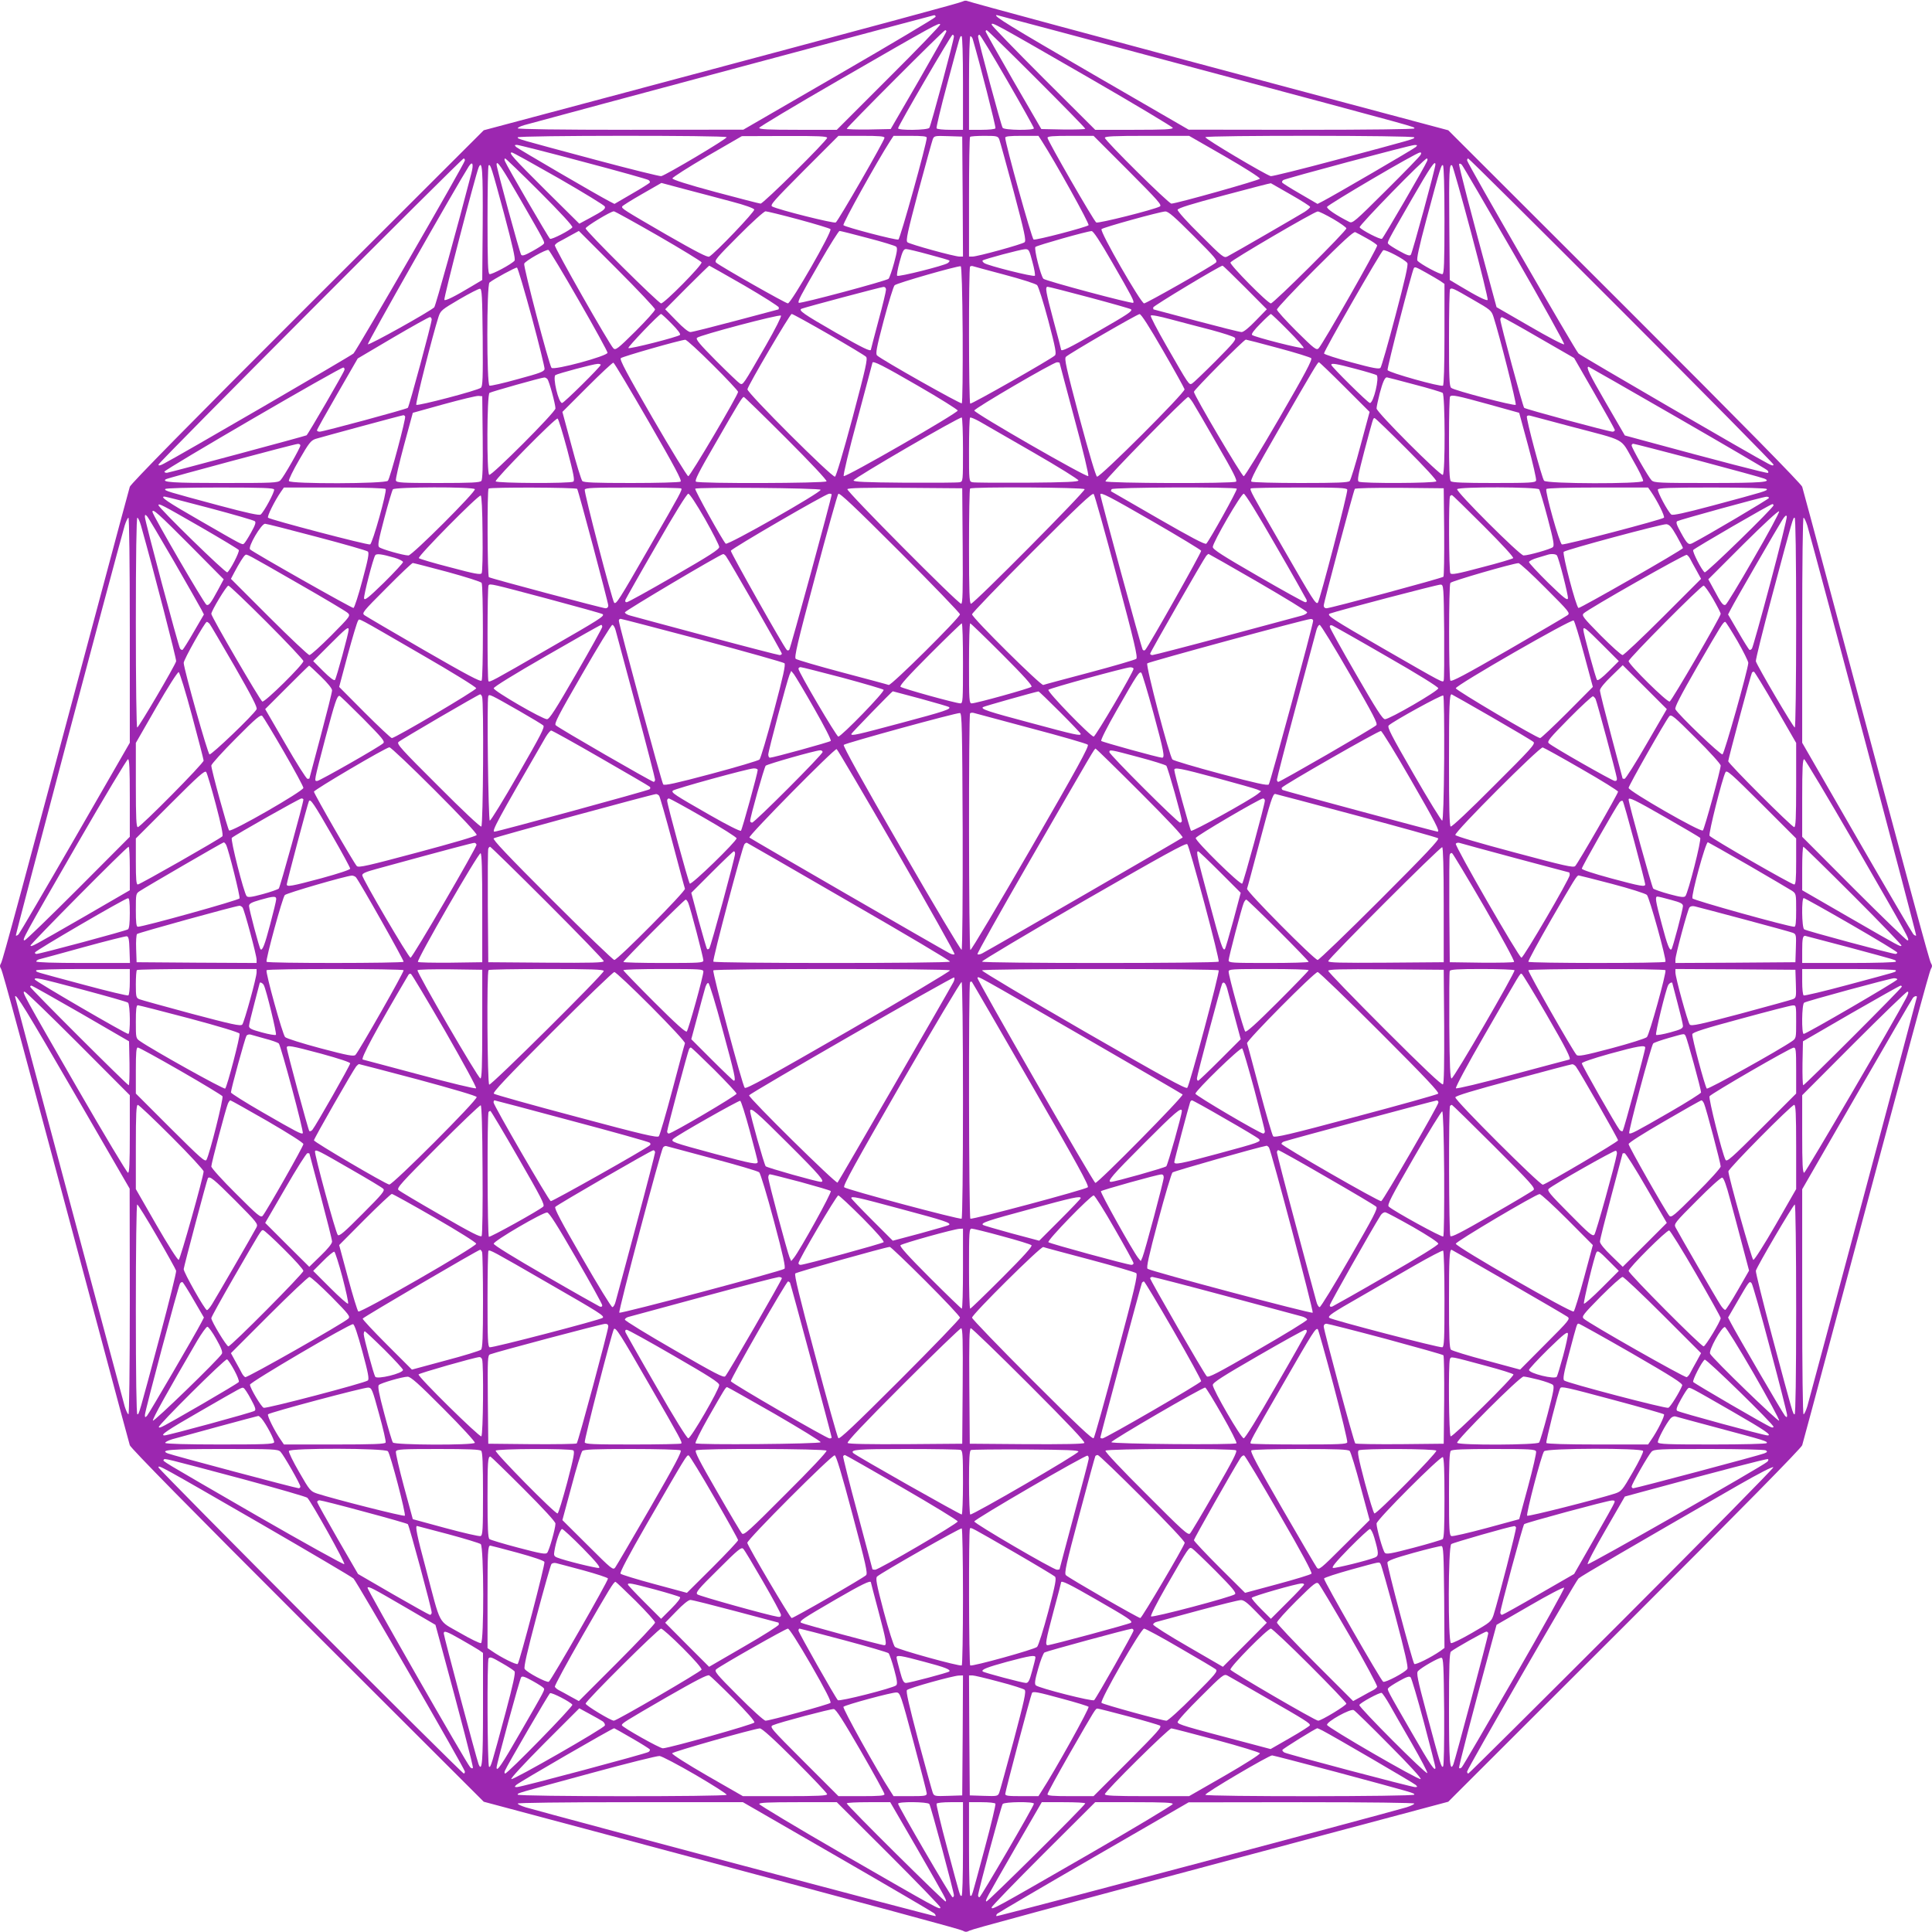 <?xml version="1.0" standalone="no"?>
<!DOCTYPE svg PUBLIC "-//W3C//DTD SVG 20010904//EN"
 "http://www.w3.org/TR/2001/REC-SVG-20010904/DTD/svg10.dtd">
<svg version="1.0" xmlns="http://www.w3.org/2000/svg"
 width="1280pt" height="1280pt" viewBox="0 0 1280 1280"
 preserveAspectRatio="xMidYMid meet">
<g transform="translate(0,1280) scale(0.1,-0.1)"
fill="#9c27b0" stroke="none">
<path d="M6380 12791 c-15 -9 -421 -119 -2230 -602 l-945 -252 -1168 -1166
c-783 -782 -1170 -1176 -1177 -1196 -5 -16 -93 -343 -195 -725 -530 -1980
-647 -2414 -658 -2431 -9 -15 -9 -23 0 -38 11 -17 128 -451 658 -2431 102
-382 190 -709 195 -725 7 -20 394 -414 1177 -1196 l1168 -1166 910 -243 c1832
-489 2240 -600 2263 -611 17 -10 27 -10 45 0 22 11 430 122 2262 611 l910 243
1168 1166 c783 782 1170 1176 1177 1196 5 16 93 343 195 725 530 1980 647
2414 658 2431 9 15 9 23 0 38 -11 17 -128 451 -658 2431 -102 382 -190 709
-195 725 -7 20 -394 414 -1177 1196 l-1168 1166 -1060 283 c-1240 331 -2104
564 -2125 573 -8 4 -22 3 -30 -2z m-182 -103 c-3 -7 -290 -178 -639 -380
l-634 -367 -747 -1 c-472 0 -748 4 -748 10 0 5 19 14 43 21 254 70 2705 727
2715 728 8 1 12 -5 10 -11z m1739 -344 c1524 -408 1433 -383 1433 -395 0 -5
-294 -9 -747 -9 l-748 1 -634 367 c-542 314 -670 392 -637 392 3 0 603 -160
1333 -356z m-2049 -60 l-344 -344 -257 0 c-199 0 -257 3 -257 13 0 6 235 147
521 312 648 374 673 387 678 373 2 -6 -151 -165 -341 -354z m1326 1 c305 -176
555 -326 556 -332 0 -10 -58 -13 -257 -13 l-257 0 -343 342 c-189 189 -343
348 -343 355 0 19 12 12 644 -352z m-944 307 c0 -5 -83 -152 -184 -328 l-185
-319 -145 -3 c-80 -1 -146 1 -146 5 0 10 642 653 652 653 5 0 8 -4 8 -8z m597
-314 c178 -178 323 -326 323 -331 0 -4 -66 -6 -146 -5 l-145 3 -185 319 c-101
176 -184 323 -184 328 0 4 3 8 7 8 5 0 153 -145 330 -322z m-547 280 c0 -23
-153 -593 -163 -605 -12 -16 -207 -18 -207 -3 0 16 352 620 361 620 5 0 9 -6
9 -12z m354 -293 c97 -168 176 -310 176 -315 0 -15 -195 -13 -207 3 -10 12
-163 582 -163 605 0 6 4 12 9 12 5 0 88 -137 185 -305z m-294 -15 l0 -310 -84
0 c-47 0 -88 4 -91 10 -3 5 28 137 70 292 93 346 84 318 96 318 5 0 9 -125 9
-310z m64 293 c46 -156 156 -586 151 -593 -3 -6 -44 -10 -91 -10 l-84 0 0 310
c0 185 4 310 9 310 5 0 12 -8 15 -17z m-1630 -652 c6 -9 -397 -248 -433 -258
-9 -2 -203 46 -431 107 -530 142 -520 139 -520 150 0 13 1377 14 1384 1z m666
-4 c0 -18 -423 -437 -441 -436 -7 0 -142 35 -299 77 -186 50 -285 82 -285 90
0 7 104 73 230 147 l230 133 283 1 c223 1 282 -2 282 -12z m380 0 c0 -18 -306
-550 -323 -561 -12 -8 -380 84 -421 106 -16 9 9 37 210 239 l229 229 152 0
c121 0 153 -3 153 -13z m280 1 c1 -35 -176 -671 -188 -675 -15 -6 -351 82
-364 95 -8 8 224 425 308 555 l24 37 110 0 c81 0 110 -3 110 -12z m238 -390
l2 -398 -22 0 c-35 0 -331 82 -346 95 -12 11 1 68 72 336 48 178 91 334 96
347 9 22 14 23 102 20 l93 -3 3 -397z m242 380 c5 -13 48 -169 96 -347 71
-268 84 -325 72 -336 -15 -13 -311 -95 -346 -95 l-22 0 0 393 c0 217 3 397 7
400 3 4 46 7 95 7 82 0 89 -2 98 -22z m284 -15 c84 -130 316 -547 308 -555
-13 -13 -349 -101 -364 -95 -12 4 -189 640 -188 675 0 9 29 12 110 12 l110 0
24 -37z m570 -192 c201 -202 226 -230 210 -239 -41 -22 -409 -114 -421 -106
-17 11 -323 543 -323 561 0 10 32 13 153 13 l152 0 229 -229z m641 93 c130
-75 234 -141 232 -148 -3 -10 -550 -164 -586 -165 -18 -1 -441 418 -441 436 0
10 59 13 279 13 l279 0 237 -136z m1255 126 c0 -11 10 -8 -520 -150 -228 -61
-422 -109 -431 -107 -36 10 -439 249 -433 258 7 13 1384 12 1384 -1z m-5506
-162 c232 -61 427 -116 433 -121 7 -5 11 -13 8 -17 -3 -4 -56 -38 -119 -74
l-115 -67 -33 17 c-76 39 -604 347 -618 360 -12 12 -12 14 5 14 10 0 208 -50
439 -112z m5516 98 c-14 -13 -542 -321 -618 -360 l-33 -17 -115 67 c-63 36
-116 70 -119 74 -3 5 0 12 7 17 19 12 839 231 868 232 21 1 22 -1 10 -13z
m-5677 -208 c165 -95 302 -179 304 -186 7 -16 -11 -29 -100 -77 l-69 -37 -220
218 c-218 217 -251 254 -227 254 7 0 147 -78 312 -172z m5708 155 c-5 -10
-108 -116 -229 -236 -209 -208 -221 -218 -243 -207 -87 44 -149 86 -147 99 3
14 593 361 616 361 9 0 10 -5 3 -17z m-6331 -36 c0 -17 -715 -1256 -738 -1279
-15 -15 -1163 -682 -1255 -729 -26 -14 -37 -16 -37 -7 0 14 2009 2028 2022
2028 5 0 8 -6 8 -13z m497 -209 c132 -132 220 -227 215 -234 -13 -19 -137 -83
-148 -76 -10 7 -287 483 -299 515 -4 9 -3 17 2 17 4 0 108 -100 230 -222z
m5878 205 c-12 -32 -289 -508 -299 -515 -11 -7 -135 57 -148 76 -7 11 428 456
445 456 5 0 6 -8 2 -17z m1287 -990 c555 -555 1008 -1014 1008 -1021 0 -9 -11
-7 -37 7 -92 47 -1240 714 -1255 729 -23 23 -738 1262 -738 1279 0 7 3 13 7
13 5 0 461 -453 1015 -1007z m-7619 909 c-91 -352 -237 -879 -246 -888 -29
-28 -432 -253 -440 -245 -6 6 589 1054 669 1179 25 38 33 16 17 -46z m325
-174 c168 -292 162 -282 154 -294 -4 -6 -37 -27 -73 -47 -52 -29 -69 -34 -76
-25 -10 12 -163 575 -163 598 0 33 33 -15 158 -232z m6062 232 c0 -23 -153
-586 -163 -598 -7 -9 -24 -4 -76 25 -36 20 -69 41 -73 47 -8 12 -14 2 154 294
125 217 158 265 158 232z m524 -599 c185 -321 333 -588 329 -592 -5 -5 -108
49 -228 119 l-220 127 -34 125 c-136 501 -218 816 -214 823 3 5 11 3 18 -5 7
-7 164 -276 349 -597z m-6836 202 l-3 -368 -67 -40 c-115 -69 -177 -100 -184
-92 -7 7 205 823 227 877 24 56 29 -16 27 -377z m141 73 c58 -218 77 -303 70
-313 -19 -23 -152 -94 -166 -89 -10 4 -13 73 -13 359 0 195 3 357 7 361 12 12
19 -11 102 -318z m6231 -42 c0 -287 -3 -356 -13 -360 -14 -5 -147 66 -166 89
-7 9 9 85 59 272 94 350 99 367 110 360 6 -4 10 -145 10 -361z m177 -87 c64
-240 113 -440 109 -444 -7 -8 -69 23 -184 92 l-67 40 -3 360 c-3 359 0 417 19
398 5 -5 62 -206 126 -446z m-4898 207 c85 -22 145 -44 148 -52 6 -13 -260
-291 -298 -312 -11 -7 -86 32 -285 146 -286 166 -296 172 -292 186 2 5 61 42
131 82 l129 74 161 -43 c89 -23 227 -60 306 -81z m3704 46 c70 -40 127 -76
127 -81 0 -5 -17 -20 -37 -33 -37 -23 -463 -270 -511 -295 -23 -12 -32 -5
-178 141 -88 86 -153 159 -152 168 2 11 89 38 308 96 168 45 307 81 310 80 3
-2 62 -36 133 -76z m-4193 -272 c156 -90 285 -169 288 -176 6 -17 -246 -272
-268 -272 -17 0 -500 479 -500 497 0 12 166 113 187 113 6 0 138 -73 293 -162z
m931 108 c111 -30 206 -59 211 -64 14 -14 -261 -492 -282 -492 -15 0 -441 242
-474 269 -16 13 -2 30 146 178 89 90 170 163 180 163 9 0 108 -24 219 -54z
m2617 -109 c148 -148 162 -165 146 -178 -33 -27 -459 -269 -474 -269 -21 0
-296 478 -282 492 12 12 385 115 422 117 20 1 60 -34 188 -162z m925 112 c48
-28 87 -56 87 -62 0 -18 -482 -497 -500 -497 -21 0 -273 255 -268 271 5 15
555 337 578 338 8 1 54 -22 103 -50z m-4493 -599 c0 -9 -59 -74 -130 -145
-117 -116 -132 -127 -146 -113 -28 28 -393 670 -388 683 3 7 15 17 27 23 12 6
47 25 77 42 l55 30 252 -252 c139 -139 253 -260 253 -268z m1409 473 c97 -25
181 -51 188 -57 10 -9 7 -32 -13 -106 -14 -52 -31 -100 -37 -107 -15 -14 -586
-167 -595 -159 -8 9 8 40 139 267 66 115 126 209 131 209 6 0 90 -21 187 -47z
m1620 -162 c131 -227 147 -258 139 -267 -9 -8 -580 145 -595 159 -18 19 -64
200 -53 211 10 10 341 104 372 105 11 1 54 -64 137 -208z m1688 159 c35 -19
65 -40 67 -46 5 -13 -361 -655 -388 -682 -14 -14 -29 -3 -146 113 -71 71 -130
136 -130 144 0 9 113 129 252 268 184 184 255 249 267 245 9 -4 44 -23 78 -42z
m-5222 -411 c105 -182 190 -338 190 -346 0 -22 -355 -118 -371 -100 -16 18
-188 673 -181 690 7 19 146 97 161 91 6 -3 97 -153 201 -335z m2318 305 c72
-19 134 -37 137 -40 3 -3 -2 -11 -11 -17 -23 -17 -326 -93 -335 -84 -4 3 3 45
16 92 19 70 26 85 43 85 10 0 78 -16 150 -36z m687 -49 c13 -47 20 -89 16 -92
-9 -9 -312 67 -335 84 -9 6 -14 14 -11 17 9 9 253 74 281 75 25 1 28 -4 49
-84z m2484 -8 c7 -11 -16 -111 -79 -349 -48 -183 -93 -339 -99 -345 -9 -10
-51 -2 -191 36 -98 26 -181 53 -183 59 -4 12 375 673 392 684 13 8 146 -62
160 -85z m-4392 -149 c125 -73 228 -138 228 -145 0 -7 -1 -13 -3 -13 -1 0
-128 -34 -282 -75 -154 -41 -289 -75 -301 -75 -13 0 -49 29 -94 76 l-73 75
144 145 c79 79 146 144 148 144 2 0 107 -60 233 -132z m1446 -323 c1 -247 -1
-452 -6 -457 -7 -7 -532 289 -561 317 -11 11 -5 47 44 232 32 120 64 225 72
233 13 14 418 130 438 126 6 -2 11 -163 13 -451z m277 395 c110 -29 207 -60
216 -69 9 -9 42 -114 74 -234 49 -185 55 -221 44 -232 -25 -24 -552 -324 -561
-319 -10 6 -11 898 -1 908 4 3 12 5 17 3 6 -2 101 -28 211 -57z m1594 -84
l144 -145 -73 -75 c-45 -47 -81 -76 -94 -76 -12 0 -147 34 -301 75 -154 41
-281 75 -282 75 -2 0 -3 6 -3 13 0 10 442 276 460 277 3 0 70 -65 149 -144z
m-4726 -197 c48 -178 86 -333 85 -344 -3 -17 -30 -27 -178 -67 -96 -27 -181
-46 -187 -43 -19 7 -19 668 0 683 28 23 173 102 182 99 6 -2 49 -149 98 -328z
m5926 294 c36 -20 78 -45 94 -55 l27 -19 0 -334 c0 -208 -4 -336 -10 -340 -15
-10 -361 87 -367 103 -5 12 161 653 174 675 7 11 12 9 82 -30z m-3579 -112 c0
-11 -22 -104 -50 -206 -27 -102 -50 -188 -50 -191 0 -16 -53 10 -232 112 -219
126 -252 149 -226 159 32 12 524 143 541 144 10 1 17 -6 17 -18z m1349 -52
c146 -39 269 -74 274 -78 12 -12 -17 -31 -231 -154 -179 -103 -232 -129 -232
-113 0 3 -22 89 -50 191 -52 195 -57 225 -39 225 7 0 132 -32 278 -71z m-4021
-265 c2 -272 0 -323 -12 -333 -21 -18 -419 -122 -428 -113 -7 7 109 464 147
582 14 43 21 48 138 117 67 39 129 71 137 70 13 -2 15 -47 18 -323z m6560 251
c117 -67 123 -72 137 -115 39 -120 154 -575 147 -582 -9 -9 -407 95 -427 112
-13 10 -15 64 -15 330 0 174 3 320 7 324 11 11 22 6 151 -69z m-5308 -160 c40
-40 61 -68 55 -74 -15 -14 -334 -95 -342 -87 -6 6 204 226 217 226 3 0 35 -29
70 -65z m625 -142 c-154 -267 -152 -265 -173 -254 -9 5 -80 73 -157 150 -110
111 -137 143 -127 153 17 17 545 157 556 147 5 -4 -37 -88 -99 -196z m416 72
c128 -74 240 -141 247 -149 12 -12 -2 -73 -89 -401 -64 -238 -109 -389 -117
-393 -19 -7 -584 557 -580 579 5 28 282 499 293 499 7 0 117 -61 246 -135z
m2214 -107 c77 -133 141 -249 143 -257 4 -22 -561 -586 -580 -579 -8 4 -53
155 -117 393 -87 329 -101 389 -89 401 21 21 471 282 488 283 10 1 64 -83 155
-241z m320 136 c77 -21 147 -43 155 -51 13 -11 -4 -32 -125 -154 -77 -77 -148
-145 -157 -150 -21 -11 -19 -13 -172 253 -59 103 -105 191 -102 197 4 6 57 -4
134 -25 70 -19 190 -50 267 -70z m510 -4 c60 -60 106 -113 102 -116 -8 -8
-327 73 -342 87 -6 6 15 34 55 74 35 36 67 65 70 65 3 0 55 -49 115 -110z
m-5675 73 c0 -24 -149 -576 -158 -585 -9 -9 -561 -158 -584 -158 -10 0 -18 4
-18 9 0 5 61 114 135 242 l135 234 232 137 c128 75 239 137 246 137 6 1 12 -7
12 -16z m7338 -122 l231 -133 133 -231 c73 -127 134 -237 136 -244 2 -7 -5
-13 -15 -13 -24 0 -576 149 -585 158 -9 9 -158 561 -158 585 0 10 6 17 13 15
8 -2 118 -63 245 -137z m-5476 -178 c93 -92 168 -173 168 -179 0 -22 -317
-559 -330 -559 -7 0 -113 173 -236 385 -172 297 -220 388 -211 397 11 11 393
120 427 122 8 1 90 -74 182 -166z m3747 111 c113 -30 211 -61 218 -67 9 -9
-39 -100 -211 -397 -123 -212 -229 -385 -236 -385 -13 0 -330 537 -330 559 0
13 331 346 344 346 4 0 101 -25 215 -56z m-4171 -488 c173 -300 221 -390 211
-397 -8 -5 -154 -9 -326 -9 -245 0 -314 3 -325 13 -7 8 -40 114 -72 236 l-60
222 165 165 c90 90 168 163 173 161 6 -2 111 -178 234 -391z m1782 239 c146
-84 265 -159 265 -165 0 -17 -744 -445 -755 -434 -5 5 34 169 91 378 54 203
99 370 99 372 0 18 72 -19 300 -151z m940 151 c0 -2 45 -169 99 -372 57 -209
96 -373 91 -378 -11 -11 -755 417 -755 434 0 14 522 319 548 320 9 0 17 -2 17
-4z m1889 -160 l165 -165 -60 -222 c-32 -122 -65 -228 -72 -236 -11 -10 -80
-13 -325 -13 -172 0 -318 4 -326 9 -10 7 30 84 179 342 234 406 260 449 268
449 4 0 81 -74 171 -164z m-4929 147 c0 -12 -244 -253 -256 -253 -24 0 -64
172 -44 185 18 11 251 73 278 74 12 1 22 -2 22 -6z m5002 -27 c69 -18 131 -37
138 -41 21 -13 -20 -185 -44 -185 -12 0 -256 241 -256 253 0 13 35 7 162 -27z
m-6700 -7 c-4 -18 -242 -428 -251 -433 -7 -5 -894 -243 -923 -248 -9 -2 -18 2
-19 7 -3 12 1171 695 1186 690 6 -1 9 -9 7 -16z m8830 -315 c321 -185 589
-342 596 -349 8 -7 10 -15 5 -18 -7 -4 -322 78 -823 214 l-125 34 -127 219
c-110 190 -132 236 -113 236 2 0 266 -151 587 -336z m-7485 254 c12 -15 53
-166 53 -194 0 -25 -424 -449 -439 -440 -17 11 -15 532 2 543 12 8 342 101
363 102 6 1 16 -5 21 -11z m5742 -35 c97 -25 182 -51 189 -56 16 -13 18 -532
1 -543 -15 -9 -439 415 -439 440 0 11 10 56 21 100 20 75 34 106 47 106 3 0
84 -21 181 -47z m-6171 -352 c2 -193 -1 -278 -9 -287 -9 -11 -65 -14 -286 -14
-240 0 -274 2 -280 16 -3 9 21 113 53 232 l59 217 205 57 c113 31 216 56 230
55 l25 -2 3 -274z m6662 221 l205 -57 59 -217 c32 -119 56 -223 53 -232 -6
-14 -39 -16 -280 -16 -199 0 -276 3 -285 12 -9 9 -12 86 -12 283 0 150 3 275
7 278 12 13 47 6 253 -51z m-4651 -226 c161 -161 271 -278 267 -285 -9 -13
-843 -16 -865 -2 -10 7 18 63 125 247 160 279 182 314 192 314 4 0 130 -123
281 -274z m2694 237 c13 -21 86 -145 161 -277 107 -184 135 -240 125 -247 -22
-14 -856 -11 -865 2 -6 11 532 559 548 559 4 0 18 -17 31 -37z m-5219 -92 c7
-11 -99 -408 -114 -426 -18 -21 -648 -22 -656 -2 -3 8 28 71 68 140 64 111 77
128 108 139 35 11 569 156 582 157 4 1 9 -3 12 -8z m7721 -66 c375 -99 328
-73 413 -222 40 -69 71 -132 68 -140 -8 -20 -638 -19 -656 2 -15 18 -121 415
-114 427 3 5 13 7 22 4 10 -3 130 -34 267 -71z m-4025 -155 c0 -209 0 -210
-22 -215 -13 -3 -176 -4 -363 -3 -264 2 -340 6 -340 15 0 15 705 424 717 417
4 -3 8 -99 8 -214z m465 -17 c165 -95 300 -179 300 -186 0 -9 -78 -13 -340
-15 -187 -1 -350 0 -362 3 -23 5 -23 6 -23 214 0 114 3 211 7 214 3 4 31 -8
62 -25 31 -18 191 -110 356 -205z m-3087 18 c43 -164 51 -205 40 -212 -21 -13
-505 -11 -514 2 -7 13 395 421 410 416 6 -2 34 -95 64 -206z m5561 5 c119
-119 201 -208 197 -215 -9 -13 -493 -15 -514 -2 -11 7 -4 46 37 202 60 225 58
219 68 219 5 0 100 -92 212 -204z m-7329 23 c0 -16 -111 -210 -132 -231 -17
-17 -48 -18 -380 -18 -335 0 -410 5 -379 25 15 9 850 233 874 234 9 1 17 -4
17 -10z m9259 -99 c229 -61 427 -115 440 -121 55 -23 -15 -29 -366 -29 -333 0
-364 1 -381 18 -21 21 -132 215 -132 231 0 6 5 11 11 11 7 0 199 -50 428 -110z
m-9433 -193 c5 -14 -66 -147 -89 -166 -9 -7 -85 9 -272 59 -350 94 -367 99
-360 110 4 6 145 10 361 10 287 0 356 -3 360 -13z m739 3 c10 -15 -87 -361
-103 -367 -15 -6 -662 164 -676 177 -8 8 43 111 86 173 l19 27 334 0 c208 0
336 -4 340 -10z m591 -1 c9 -15 -415 -439 -440 -439 -33 0 -180 42 -194 55
-11 10 -5 43 34 191 26 99 52 185 57 192 13 16 532 18 543 1z m678 2 c9 -14
206 -754 206 -773 0 -11 -7 -18 -18 -18 -19 0 -759 197 -773 206 -10 6 -12
577 -2 587 10 10 581 8 587 -2z m689 3 c8 -9 2 -22 -216 -399 -196 -341 -215
-371 -228 -358 -13 14 -201 734 -195 749 4 12 55 14 319 14 173 0 316 -3 320
-6z m924 -9 c5 -16 -616 -370 -629 -357 -21 21 -207 356 -202 364 8 12 827 5
831 -7z m941 -372 c2 -304 0 -383 -10 -383 -21 0 -761 746 -754 759 5 8 113
11 384 9 l377 -3 3 -382z m808 376 c7 -13 -733 -759 -753 -759 -10 0 -13 82
-13 378 0 208 3 382 7 385 12 13 751 8 759 -4z m1008 3 c5 -9 -181 -343 -202
-364 -8 -8 -107 45 -319 167 -169 97 -310 179 -312 180 -1 2 0 8 4 14 8 13
821 16 829 3z m732 -6 c6 -15 -182 -735 -195 -749 -13 -13 -32 17 -228 358
-218 377 -224 390 -216 399 4 3 147 6 320 6 264 0 315 -2 319 -14z m642 -280
c1 -159 -1 -293 -5 -297 -10 -10 -750 -209 -775 -209 -11 0 -18 7 -18 18 0 19
197 759 206 773 3 5 130 8 297 7 l292 -3 3 -289z m629 282 c5 -7 31 -93 57
-192 39 -148 45 -181 34 -191 -14 -13 -161 -55 -194 -55 -25 0 -449 424 -440
439 11 17 530 15 543 -1z m741 -15 c43 -62 94 -165 86 -173 -14 -13 -661 -183
-676 -177 -16 6 -113 352 -103 367 4 6 132 10 340 10 l334 0 19 -27z m767 17
c7 -11 -10 -16 -360 -110 -187 -50 -263 -66 -272 -59 -23 19 -94 152 -89 166
4 10 73 13 360 13 216 0 357 -4 361 -10z m-5345 -830 c0 -22 -456 -474 -472
-468 -7 3 -146 40 -308 83 -162 43 -301 84 -308 90 -11 10 11 106 129 546 78
294 147 540 153 547 7 10 105 -82 408 -385 219 -219 398 -405 398 -413z m1039
251 c118 -440 140 -536 129 -546 -7 -6 -146 -47 -308 -90 -162 -43 -301 -80
-308 -83 -16 -6 -472 446 -472 468 0 8 179 194 397 412 304 304 400 395 409
385 6 -6 75 -252 153 -546z m-2729 382 c52 -92 95 -176 95 -187 0 -16 -66 -58
-300 -193 -164 -95 -305 -173 -313 -173 -9 0 -12 6 -8 17 4 9 95 171 204 359
120 210 203 343 212 343 9 0 53 -67 110 -166z m840 161 c0 -20 -273 -1021
-281 -1029 -6 -6 -12 -6 -17 0 -25 28 -373 646 -370 656 5 15 628 377 651 378
9 1 17 -2 17 -5z m2126 -178 c175 -101 320 -189 322 -195 3 -10 -345 -628
-370 -656 -5 -6 -11 -6 -17 0 -8 8 -281 1009 -281 1029 0 18 58 -12 346 -178z
m816 -160 c109 -188 200 -350 204 -359 4 -11 1 -17 -8 -17 -8 0 -149 78 -313
173 -234 135 -300 177 -300 193 0 30 187 353 205 353 9 0 92 -133 212 -343z
m-5255 78 c2 -137 -1 -255 -6 -262 -7 -11 -47 -4 -207 39 -110 28 -203 56
-209 61 -11 10 394 420 410 415 6 -2 11 -97 12 -253z m6633 51 c125 -125 201
-208 195 -213 -6 -5 -99 -33 -209 -61 -160 -43 -200 -50 -207 -39 -10 15 -12
501 -2 511 3 4 9 7 12 7 4 0 98 -92 211 -205z m-8442 119 c158 -42 293 -81
300 -87 9 -7 4 -24 -25 -76 -20 -36 -41 -69 -47 -73 -12 -8 -2 -14 -293 154
-218 125 -266 158 -233 158 6 0 140 -34 298 -76z m10332 67 c0 -7 -414 -252
-506 -299 -27 -14 -35 -8 -78 70 -28 51 -34 68 -24 75 15 9 565 161 591 162 9
1 17 -3 17 -8z m-10390 -193 c135 -78 248 -146 252 -152 7 -11 -57 -135 -76
-148 -11 -7 -456 428 -456 445 0 15 24 2 280 -145z m10420 144 c0 -16 -446
-451 -456 -444 -19 13 -83 137 -76 148 8 12 512 304 524 304 5 0 8 -3 8 -8z
m-10486 -270 l218 -220 -37 -69 c-48 -89 -61 -107 -77 -100 -14 5 -358 597
-358 616 0 24 37 -9 254 -227z m10354 -83 c-95 -166 -179 -304 -186 -306 -16
-7 -29 11 -77 101 l-37 68 232 232 c134 133 234 226 237 218 3 -7 -73 -148
-169 -313z m-10465 -19 c90 -157 172 -300 181 -318 l17 -33 -67 -115 c-36 -63
-70 -116 -74 -119 -4 -3 -12 1 -17 8 -11 15 -233 845 -233 872 0 17 2 17 14 5
8 -8 88 -143 179 -300z m10576 -142 c-62 -233 -117 -429 -122 -435 -5 -7 -13
-11 -17 -8 -4 3 -38 56 -74 119 l-67 115 17 33 c26 52 313 548 342 593 19 29
27 35 30 23 2 -9 -47 -207 -109 -440z m-10869 -313 l0 -746 -361 -627 c-199
-345 -368 -633 -375 -641 -7 -8 -16 -12 -19 -9 -4 4 652 2473 721 2716 9 28
20 52 25 52 5 0 9 -293 9 -745z m74 693 c86 -305 236 -885 233 -899 -8 -30
-248 -439 -258 -439 -5 0 -9 288 -9 695 0 443 4 695 10 695 5 0 16 -24 24 -52z
m10966 -643 c0 -407 -4 -695 -9 -695 -10 0 -250 409 -258 439 -2 10 46 204
107 432 142 531 139 519 150 519 6 0 10 -252 10 -695z m74 643 c69 -243 725
-2712 721 -2716 -3 -3 -12 1 -19 9 -7 8 -176 296 -375 641 l-361 627 0 746 c0
452 4 745 9 745 5 0 16 -24 25 -52z m-9875 -75 c179 -47 332 -91 338 -97 10
-9 2 -51 -36 -191 -26 -98 -53 -181 -59 -183 -9 -3 -661 366 -685 388 -17 15
74 170 99 170 9 0 163 -39 343 -87z m9009 7 c23 -41 42 -78 42 -81 0 -11 -681
-400 -692 -397 -16 6 -109 361 -98 372 14 14 650 185 680 183 20 -2 34 -17 68
-77z m-9128 -318 c168 -96 314 -183 324 -193 19 -18 18 -21 -109 -149 -71 -71
-136 -130 -145 -130 -8 0 -129 114 -268 253 l-252 252 21 40 c34 64 62 109 73
117 12 8 -8 19 356 -190z m633 173 c31 -9 57 -22 57 -29 0 -6 -57 -68 -127
-137 -104 -101 -128 -120 -131 -103 -3 19 59 262 74 285 8 13 44 8 127 -16z
m2195 13 c18 -22 372 -639 372 -649 0 -5 -7 -9 -15 -9 -8 0 -225 56 -482 125
-257 69 -485 130 -505 136 -21 5 -38 15 -38 22 0 10 632 385 651 386 4 1 11
-5 17 -11z m3527 -175 c179 -104 325 -193 325 -200 0 -7 -17 -17 -37 -22 -21
-6 -249 -67 -506 -136 -257 -69 -474 -125 -482 -125 -8 0 -15 4 -15 9 0 10
354 627 372 649 6 6 12 12 15 12 2 0 150 -84 328 -187z m1980 177 c14 -22 76
-265 73 -284 -3 -17 -27 2 -131 103 -70 69 -127 131 -127 137 0 7 26 20 58 29
31 9 62 18 67 20 21 7 54 5 60 -5z m883 -23 c6 -12 25 -47 42 -77 l30 -55
-252 -252 c-139 -139 -260 -253 -268 -253 -9 0 -74 59 -145 130 -117 119 -127
132 -113 146 29 29 670 393 683 388 7 -3 17 -15 23 -27z m-8234 -86 c120 -33
223 -65 227 -73 11 -17 11 -629 0 -647 -7 -10 -94 36 -382 202 -206 119 -383
223 -394 231 -19 14 -13 22 145 180 91 92 169 166 175 166 5 0 109 -27 229
-59z m7276 -107 c158 -158 164 -166 145 -180 -11 -8 -188 -112 -394 -231 -288
-166 -375 -212 -382 -202 -11 18 -11 630 0 647 7 12 412 129 451 131 8 1 89
-73 180 -165z m-6615 -70 c198 -53 363 -99 368 -103 13 -13 -17 -32 -358 -228
-377 -218 -390 -224 -399 -216 -8 9 -8 628 1 636 11 11 16 10 388 -89z m5943
-219 c1 -170 0 -316 -3 -323 -6 -16 3 -21 -400 211 -340 196 -380 222 -354
232 49 18 718 194 734 192 19 -2 20 -10 23 -312z m-7801 63 c134 -134 243
-250 243 -258 0 -22 -255 -274 -272 -268 -14 6 -338 562 -338 581 0 20 101
187 113 187 7 0 121 -109 254 -242z m9582 155 c28 -49 51 -93 51 -100 0 -19
-324 -575 -338 -581 -17 -6 -272 246 -272 268 0 17 479 500 497 500 6 0 34
-39 62 -87z m-8554 -371 c198 -114 360 -214 360 -222 0 -13 -537 -330 -559
-330 -6 0 -87 76 -180 169 l-169 170 57 213 c32 117 62 218 68 225 12 15 -31
38 423 -225z m1859 97 c292 -78 536 -147 543 -153 9 -8 -7 -82 -70 -318 -45
-169 -88 -313 -95 -320 -7 -7 -151 -50 -320 -95 -236 -63 -310 -79 -318 -70
-10 11 -294 1059 -294 1085 0 7 5 12 12 12 6 0 250 -64 542 -141z m4046 129
c0 -26 -284 -1074 -294 -1085 -8 -9 -82 7 -318 70 -169 45 -313 88 -320 95
-20 20 -179 625 -167 637 10 10 1050 293 1082 294 9 1 17 -4 17 -11z m1795
-224 l58 -215 -169 -170 c-93 -93 -174 -169 -180 -169 -22 0 -559 317 -559
330 0 20 767 461 781 449 6 -5 37 -106 69 -225z m-9107 204 c6 -7 80 -134 166
-282 114 -199 153 -274 146 -285 -21 -38 -299 -304 -312 -299 -12 5 -167 554
-171 606 -1 20 141 272 153 272 4 0 12 -6 18 -12z m10123 -115 c40 -70 72
-135 72 -145 -4 -52 -159 -601 -171 -606 -13 -5 -291 261 -312 299 -7 11 32
86 146 285 160 276 171 294 184 294 4 0 40 -57 81 -127z m-5131 -148 c0 -246
-1 -265 -17 -265 -30 0 -386 99 -397 110 -7 7 49 70 194 215 113 113 208 205
212 205 5 0 8 -119 8 -265z m260 60 c145 -145 201 -208 194 -215 -11 -11 -367
-110 -396 -110 -17 0 -18 19 -18 265 0 146 3 265 8 265 4 0 99 -92 212 -205z
m-2650 182 c0 -7 -78 -148 -173 -312 -135 -234 -177 -300 -193 -300 -30 0
-353 187 -353 205 0 9 136 93 352 217 194 112 355 203 360 203 4 0 7 -6 7 -13z
m89 -24 c6 -21 67 -249 136 -506 69 -257 125 -474 125 -482 0 -8 -4 -15 -9
-15 -13 0 -632 357 -649 375 -12 10 18 67 175 339 103 179 193 326 200 326 7
0 17 -17 22 -37z m4864 -289 c157 -272 187 -329 175 -339 -17 -18 -636 -375
-649 -375 -5 0 -9 7 -9 15 0 8 56 225 125 482 69 257 130 485 136 506 5 20 15
37 22 37 7 0 97 -147 200 -326z m243 118 c210 -120 343 -203 343 -212 0 -18
-323 -205 -353 -205 -16 0 -58 66 -193 300 -95 164 -173 305 -173 313 0 9 6
12 17 8 9 -4 171 -95 359 -204z m-6876 176 c0 -23 -82 -323 -91 -333 -6 -6
-34 15 -77 58 l-67 67 110 110 c108 108 125 122 125 98z m8305 -98 l110 -110
-67 -67 c-43 -43 -71 -64 -77 -58 -9 10 -91 310 -91 333 0 24 17 10 125 -98z
m-8489 -212 c45 -44 74 -79 74 -92 0 -12 -34 -147 -75 -301 -41 -154 -75 -281
-75 -282 0 -2 -6 -3 -13 -3 -7 0 -73 104 -146 231 l-134 231 144 144 c79 79
145 144 147 144 2 0 37 -32 78 -72z m8783 -447 c-73 -127 -139 -231 -146 -231
-7 0 -13 1 -13 3 0 1 -34 128 -75 282 -41 154 -75 289 -75 301 0 13 29 49 76
94 l75 73 146 -145 146 -146 -134 -231z m-5327 439 c144 -39 267 -75 272 -80
11 -11 -280 -310 -300 -310 -12 0 -264 428 -264 449 0 6 6 11 14 11 8 0 133
-32 278 -70z m1928 59 c0 -21 -252 -449 -264 -449 -21 0 -311 299 -300 310 11
11 507 147 542 149 12 0 22 -4 22 -10z m-6238 -310 c42 -156 77 -291 77 -298
1 -18 -418 -441 -436 -441 -10 0 -13 59 -13 279 l0 279 136 237 c75 130 141
234 148 232 6 -2 46 -131 88 -288z m4123 46 c68 -119 114 -209 109 -214 -9 -8
-382 -111 -403 -111 -6 0 -11 9 -11 21 0 24 125 491 141 529 l11 25 18 -22 c9
-12 71 -115 135 -228z m2246 -26 c70 -258 78 -299 58 -299 -21 0 -394 103
-403 111 -5 5 38 91 104 206 134 235 149 258 162 245 5 -5 41 -124 79 -263z
m4123 35 l136 -236 0 -279 c0 -220 -3 -279 -13 -279 -15 0 -437 421 -437 437
0 13 150 575 157 586 2 4 8 7 13 7 4 0 69 -106 144 -236z m-5665 57 c101 -28
186 -52 189 -56 14 -13 -30 -28 -315 -104 -299 -80 -333 -88 -333 -74 0 5 270
283 275 283 0 0 83 -22 184 -49z m923 -88 c76 -76 138 -141 138 -145 0 -15
-33 -8 -333 73 -286 76 -329 91 -315 104 5 5 346 101 368 104 3 1 67 -61 142
-136z m-3828 101 c12 -30 7 -852 -5 -860 -7 -4 -125 107 -287 270 -243 242
-275 277 -262 290 15 15 530 315 541 316 4 0 10 -7 13 -16z m251 -97 c77 -44
146 -86 154 -93 12 -11 -15 -62 -165 -323 -98 -171 -183 -309 -189 -308 -10 4
-20 799 -10 825 6 15 14 11 210 -101z m6123 -312 c-2 -261 -7 -409 -13 -412
-5 -1 -91 137 -189 308 -151 262 -177 312 -165 323 31 29 353 206 361 198 5
-5 7 -192 6 -417z m315 274 c144 -83 269 -157 277 -165 13 -13 -19 -48 -262
-290 -162 -163 -280 -274 -287 -270 -8 5 -11 128 -11 426 0 379 3 450 17 450
2 0 122 -68 266 -151z m-7478 -9 c128 -130 147 -152 134 -164 -23 -23 -419
-248 -437 -250 -22 -1 -23 -9 55 289 63 236 76 275 92 275 4 0 74 -68 156
-150z m8166 129 c8 -14 135 -487 141 -524 2 -14 -2 -20 -14 -19 -18 2 -414
227 -437 250 -13 12 6 34 134 164 82 83 154 149 159 147 5 -2 13 -10 17 -18z
m-4193 -874 c1 -429 -2 -783 -7 -788 -4 -4 -179 288 -399 670 -264 456 -388
681 -382 688 12 12 747 214 770 211 13 -1 15 -97 18 -781z m452 680 c201 -53
371 -102 377 -109 10 -9 -72 -159 -378 -689 -215 -372 -395 -674 -400 -671
-11 6 -12 1557 -2 1568 4 4 14 5 23 3 8 -2 179 -48 380 -102z m-4949 -156 c71
-123 129 -230 129 -239 0 -21 -478 -296 -492 -282 -10 10 -118 402 -118 430 0
9 73 90 162 179 136 137 165 161 176 149 7 -7 72 -114 143 -237z m9519 -91 c0
-28 -108 -420 -118 -430 -14 -14 -492 261 -492 282 0 15 242 441 269 474 13
16 30 2 178 -146 90 -89 163 -170 163 -180z m-7421 50 c174 -100 320 -185 325
-190 6 -5 6 -11 0 -17 -7 -8 -1008 -281 -1028 -281 -21 0 18 72 340 628 14 23
30 42 36 42 6 0 154 -82 327 -182z m5367 -142 c166 -288 196 -346 178 -346
-11 0 -1018 271 -1026 276 -5 3 -8 10 -6 15 5 14 642 379 657 376 7 -1 96
-145 197 -321z m-6467 -70 c173 -173 282 -289 279 -298 -3 -8 -157 -53 -393
-116 -329 -88 -389 -102 -401 -90 -19 19 -284 479 -284 493 0 12 477 293 500
294 8 1 143 -127 299 -283z m7599 139 c133 -76 242 -144 242 -150 0 -14 -265
-474 -284 -493 -12 -12 -72 2 -401 90 -236 63 -390 108 -393 116 -7 19 557
583 579 580 8 -2 124 -66 257 -143z m-4537 -544 c214 -371 386 -678 383 -682
-3 -5 -17 -3 -32 5 -56 29 -1317 758 -1327 767 -10 10 563 591 578 586 5 -1
184 -306 398 -676z m1614 389 c182 -182 286 -293 280 -299 -10 -9 -1271 -738
-1327 -767 -15 -8 -29 -10 -32 -5 -3 4 150 278 340 607 441 765 435 754 443
754 3 0 136 -130 296 -290z m-2105 268 c0 -17 -451 -468 -467 -468 -7 0 -13 5
-13 11 0 26 93 355 103 366 12 11 325 100 360 102 9 1 17 -5 17 -11z m2093
-34 c95 -25 177 -51 184 -57 10 -11 103 -340 103 -366 0 -6 -6 -11 -12 -11
-17 0 -468 451 -468 467 0 18 3 18 193 -33z m-6683 -271 l0 -257 -342 -343
c-189 -189 -348 -343 -355 -343 -19 0 -12 13 352 644 176 305 326 555 333 556
9 0 12 -58 12 -257z m11425 -299 c364 -631 371 -644 352 -644 -7 0 -166 154
-355 343 l-342 343 0 257 c0 199 3 257 13 257 6 -1 156 -251 332 -556z m-7265
485 c0 -21 -103 -394 -111 -403 -5 -5 -91 38 -206 104 -236 135 -258 149 -245
162 12 12 498 146 535 147 15 1 27 -4 27 -10z m3043 -54 c133 -36 253 -70 267
-76 l25 -11 -22 -18 c-50 -40 -434 -253 -442 -244 -8 9 -111 382 -111 403 0
19 37 12 283 -54z m-6633 -175 c35 -133 50 -204 43 -211 -18 -18 -546 -319
-560 -319 -10 0 -13 32 -13 152 l0 153 228 228 c186 186 229 225 238 212 6 -8
35 -105 64 -215z m10470 -377 c0 -121 -3 -153 -13 -153 -18 0 -550 306 -561
323 -8 12 84 380 106 421 9 16 37 -9 239 -210 l229 -229 0 -152z m-7533 435
c5 -7 45 -146 88 -308 43 -162 80 -301 83 -308 6 -16 -446 -472 -468 -472 -8
0 -194 179 -414 399 -296 296 -395 401 -385 407 13 9 1052 292 1075 293 6 1
16 -5 21 -11z m4617 -130 c292 -78 537 -146 544 -152 10 -7 -82 -105 -385
-408 -219 -219 -405 -398 -413 -398 -22 0 -474 456 -468 472 3 7 40 146 83
308 72 272 88 320 103 320 3 0 244 -64 536 -142z m-6974 105 c0 -24 -154 -580
-163 -590 -7 -6 -55 -23 -107 -37 -74 -20 -97 -23 -106 -13 -18 20 -109 377
-98 386 19 18 449 261 461 261 7 0 13 -3 13 -7z m2651 -119 c121 -69 219 -131
219 -138 0 -20 -299 -311 -310 -300 -9 9 -150 524 -150 550 0 8 5 14 11 14 7
0 110 -57 230 -126z m3719 112 c0 -26 -141 -541 -150 -550 -12 -12 -312 283
-308 302 3 14 424 261 446 262 6 0 12 -6 12 -14z m2655 -112 c121 -69 224
-130 229 -135 11 -9 -80 -366 -98 -386 -9 -10 -32 -7 -106 13 -52 14 -100 31
-107 37 -9 10 -163 566 -163 590 0 18 41 -2 245 -119z m-8835 -118 c66 -114
120 -214 120 -221 0 -7 -72 -31 -192 -64 -202 -54 -228 -58 -228 -40 0 15 140
541 147 552 10 16 33 -18 153 -227z m8629 -47 c39 -146 71 -271 71 -278 0 -18
-26 -14 -227 40 -121 33 -193 57 -193 64 0 13 227 412 250 440 7 9 17 12 21 8
4 -4 39 -128 78 -274z m-9331 -16 c17 -34 94 -342 89 -355 -4 -12 -640 -189
-674 -188 -10 0 -13 29 -13 110 0 108 0 110 27 127 42 28 547 321 555 322 4 1
11 -7 16 -16z m1659 1 c4 -14 -424 -749 -437 -749 -13 0 -319 522 -320 546 0
13 24 23 98 43 485 133 638 173 646 172 6 -1 11 -6 13 -12z m2470 -379 c370
-213 670 -391 667 -396 -7 -12 -1561 -12 -1568 0 -7 11 192 761 206 778 6 7
13 11 17 9 3 -1 309 -177 678 -391z m2352 -8 c56 -209 99 -383 95 -388 -7 -12
-1561 -12 -1568 0 -3 5 299 185 671 400 530 305 680 388 689 378 7 -6 57 -182
113 -390z m2060 298 c195 -52 355 -95 357 -95 2 0 4 -8 4 -17 -1 -26 -306
-548 -320 -548 -16 0 -443 742 -435 755 4 6 14 8 23 6 10 -3 176 -49 371 -101z
m1543 -46 c145 -84 275 -161 291 -171 27 -19 27 -21 27 -129 0 -80 -3 -109
-12 -109 -35 -1 -671 176 -675 188 -9 22 87 372 102 372 2 0 122 -68 267 -151z
m-10722 -23 l0 -144 -302 -175 c-355 -204 -348 -200 -356 -192 -6 6 637 655
650 655 5 0 8 -65 8 -144z m2767 -228 c205 -205 373 -379 373 -386 0 -10 -79
-12 -382 -10 l-383 3 -3 370 c-1 203 0 376 3 382 2 7 8 13 12 13 4 0 176 -168
380 -372z m5938 -14 l0 -379 -382 -3 c-302 -2 -383 0 -383 10 0 17 742 759
755 755 6 -2 10 -138 10 -383z m2715 61 c178 -178 321 -327 318 -330 -8 -8 -1
-12 -355 192 l-303 175 0 144 c0 79 3 144 8 144 4 0 153 -146 332 -325z
m-7410 279 c0 -26 -161 -618 -171 -628 -5 -5 -11 -7 -14 -4 -4 3 -28 88 -56
189 l-49 184 137 137 c76 76 141 138 145 138 5 0 8 -7 8 -16z m3213 -122 l137
-137 -49 -184 c-28 -101 -52 -186 -56 -189 -13 -14 -28 30 -104 315 -81 300
-88 333 -73 333 4 0 69 -62 145 -138z m-4888 -238 l0 -359 -209 -3 c-115 -1
-213 1 -217 5 -11 11 401 725 415 720 8 -3 11 -112 11 -363z m6640 6 c112
-195 201 -358 196 -363 -4 -4 -102 -6 -217 -5 l-209 3 -3 350 c-1 192 0 356 3
363 3 8 9 12 15 10 5 -2 102 -163 215 -358z m-7477 198 c27 -33 320 -553 316
-560 -7 -10 -901 -11 -908 0 -7 13 105 425 121 442 12 13 401 126 444 129 9 0
21 -5 27 -11z m8322 -44 c118 -31 222 -64 231 -73 17 -17 131 -429 123 -443
-7 -11 -901 -10 -908 0 -3 5 65 130 150 278 156 270 171 294 183 294 3 0 103
-25 221 -56z m-8850 -101 c0 -10 -18 -85 -40 -167 -36 -137 -52 -177 -64 -165
-8 8 -76 265 -76 286 0 16 14 24 73 41 91 26 107 26 107 5z m9241 -5 c64 -17
79 -25 79 -41 0 -21 -68 -278 -76 -286 -12 -12 -28 28 -64 165 -43 159 -46
184 -29 184 7 0 47 -10 90 -22z m-10211 -87 c0 -67 -4 -102 -12 -108 -14 -10
-583 -163 -606 -163 -8 0 -12 5 -10 10 4 13 597 359 616 359 9 1 12 -25 12
-98z m11405 -77 c168 -97 305 -180 305 -185 0 -5 -6 -9 -12 -9 -23 0 -593 153
-605 163 -16 12 -18 207 -3 207 6 0 147 -79 315 -176z m-7705 144 c14 -33 100
-361 100 -381 0 -16 -24 -17 -265 -17 -146 0 -265 3 -265 7 0 10 403 413 413
413 4 0 12 -10 17 -22z m3907 -180 c112 -112 203 -206 203 -210 0 -5 -119 -8
-265 -8 -241 0 -265 1 -265 17 0 20 86 348 100 381 5 12 13 22 17 22 4 0 99
-91 210 -202z m-6860 150 c12 -16 93 -317 93 -346 l0 -22 -397 2 -398 3 -3 89
c-2 49 1 93 6 98 8 8 651 186 678 187 6 1 16 -5 21 -11z m9948 -79 c165 -44
310 -84 323 -89 22 -9 23 -14 20 -102 l-3 -93 -397 -3 -398 -2 0 22 c0 30 81
330 93 346 7 8 20 11 36 7 14 -3 161 -42 326 -86z m-10697 -202 l3 -87 -311 0
c-196 0 -310 4 -310 10 0 5 10 12 22 15 13 3 145 39 293 80 149 41 277 73 285
72 12 -2 16 -21 18 -90z m11386 18 c344 -93 316 -84 316 -96 0 -5 -125 -9
-310 -9 l-310 0 0 83 c0 77 4 97 19 97 2 0 131 -34 285 -75z m-11384 -229 c0
-47 -4 -88 -10 -91 -5 -3 -137 28 -292 70 -346 93 -318 84 -318 96 0 5 125 9
310 9 l310 0 0 -84z m840 62 c0 -35 -82 -331 -95 -346 -11 -12 -68 1 -336 72
-178 48 -334 91 -346 96 -21 9 -23 16 -23 98 0 49 3 92 7 95 3 4 183 7 400 7
l393 0 0 -22z m974 14 c5 -9 -295 -536 -319 -561 -11 -11 -47 -5 -232 44 -120
32 -225 65 -234 74 -17 17 -131 429 -123 443 7 11 901 10 908 0z m521 -357 c0
-281 -3 -360 -12 -360 -15 0 -424 705 -417 717 3 5 101 7 217 6 l212 -3 0
-360z m805 352 c0 -20 -746 -760 -759 -753 -12 8 -17 747 -4 759 3 4 177 7
385 7 296 0 378 -3 378 -13z m660 -4 c0 -30 -99 -386 -110 -397 -7 -7 -70 49
-215 194 -113 113 -205 208 -205 212 0 5 119 8 265 8 246 0 265 -1 265 -17z
m1634 8 c3 -5 -299 -185 -671 -400 -530 -305 -680 -388 -689 -378 -15 15 -216
766 -208 778 7 12 1561 12 1568 0z m1780 0 c8 -12 -193 -763 -208 -778 -9 -10
-159 73 -689 378 -372 215 -674 395 -671 400 7 12 1561 12 1568 0z m596 1 c0
-4 -92 -99 -205 -212 -145 -145 -208 -201 -215 -194 -11 11 -110 367 -110 397
0 16 19 17 265 17 146 0 265 -3 265 -8z m898 -371 c1 -248 -1 -378 -8 -385 -7
-7 -127 106 -385 364 -206 206 -375 381 -375 388 0 10 79 12 383 10 l382 -3 3
-374z m466 371 c7 -12 -402 -717 -417 -717 -9 0 -13 78 -15 350 -1 192 0 356
3 362 3 10 55 13 214 13 115 0 212 -4 215 -8z m1000 0 c8 -14 -106 -426 -123
-443 -9 -9 -114 -42 -234 -74 -185 -49 -221 -55 -232 -44 -24 25 -324 552
-319 561 7 10 901 11 908 0z m864 -90 c3 -88 2 -93 -20 -102 -13 -5 -169 -48
-347 -96 -268 -71 -325 -84 -336 -72 -13 15 -95 311 -95 346 l0 22 398 -2 397
-3 3 -93z m662 89 c0 -12 28 -3 -318 -96 -155 -42 -287 -73 -292 -70 -6 3 -10
44 -10 91 l0 84 310 0 c185 0 310 -4 310 -9z m-8246 -240 c131 -132 227 -235
224 -243 -3 -7 -40 -146 -83 -308 -43 -162 -84 -301 -90 -308 -10 -11 -106 11
-546 129 -294 78 -540 147 -547 153 -10 7 82 105 385 408 219 219 405 398 413
398 9 0 118 -103 244 -229z m4829 -169 c303 -303 395 -401 385 -408 -7 -6
-253 -75 -547 -153 -440 -118 -536 -140 -546 -129 -6 7 -47 146 -90 308 -43
162 -80 301 -83 308 -6 16 446 472 468 472 8 0 194 -179 413 -398z m-6195 9
c122 -213 211 -376 206 -381 -5 -5 -170 35 -378 91 -203 54 -370 99 -372 99
-19 0 84 192 303 563 3 4 9 7 15 5 6 -2 107 -172 226 -377z m7297 109 c132
-228 169 -300 151 -300 -2 0 -169 -45 -372 -99 -210 -57 -373 -96 -378 -91 -5
5 75 155 189 352 247 428 235 410 247 406 5 -2 79 -123 163 -268z m-3929 212
c-29 -56 -758 -1317 -767 -1327 -10 -10 -591 563 -586 578 4 14 1349 787 1358
781 5 -3 3 -17 -5 -32z m864 -362 c355 -205 649 -376 655 -381 10 -10 -563
-591 -578 -586 -14 4 -787 1349 -781 1358 7 12 -26 30 704 -391z m-6635 314
c160 -43 296 -81 303 -87 15 -12 17 -207 2 -207 -17 0 -620 351 -620 361 0 15
16 12 315 -67z m12025 67 c0 -10 -603 -361 -620 -361 -15 0 -13 197 3 207 16
11 566 160 595 162 12 0 22 -3 22 -8z m-6190 -801 c0 -456 -4 -781 -9 -784
-12 -8 -763 193 -778 208 -10 9 73 159 378 689 215 372 395 674 400 671 5 -3
9 -335 9 -784z m452 107 c303 -525 385 -674 375 -683 -15 -15 -766 -216 -778
-208 -10 6 -13 1557 -2 1567 3 4 9 5 12 2 3 -3 180 -308 393 -678z m-5084 656
c17 -34 87 -322 80 -329 -4 -4 -46 3 -93 16 -70 19 -85 26 -85 43 0 10 16 77
35 148 19 71 35 132 35 134 0 12 20 3 28 -12z m3039 -294 c82 -301 90 -339 75
-339 -4 0 -69 62 -145 138 l-137 137 39 145 c21 80 44 164 51 188 6 25 16 42
23 39 7 -2 49 -140 94 -308z m3344 269 c6 -24 29 -108 50 -188 l39 -145 -137
-137 c-76 -76 -141 -138 -145 -138 -5 0 -8 7 -8 16 0 17 159 614 167 627 10
17 23 4 34 -35z m2949 37 c0 -2 16 -63 35 -134 19 -71 35 -138 35 -148 0 -17
-15 -24 -85 -43 -47 -13 -89 -20 -93 -16 -7 7 63 295 80 329 8 15 28 24 28 12z
m-10544 -199 l319 -185 3 -145 c1 -80 -1 -146 -5 -146 -10 0 -653 642 -653
652 0 5 4 8 8 8 5 0 152 -83 328 -184z m12064 177 c0 -10 -643 -653 -653 -653
-4 0 -6 66 -5 146 l3 145 319 185 c176 101 323 184 328 184 4 0 8 -3 8 -7z
m-12082 -376 l342 -343 0 -257 c0 -199 -3 -257 -12 -257 -7 1 -157 251 -333
556 -364 632 -371 644 -352 644 7 0 166 -154 355 -343z m12110 299 c-74 -143
-665 -1155 -675 -1156 -10 0 -13 58 -13 257 l0 257 342 343 c189 189 348 343
355 343 10 0 7 -13 -9 -44z m-12136 -627 l367 -634 1 -747 c0 -454 -4 -748 -9
-748 -5 0 -16 24 -25 53 -23 81 -726 2707 -726 2713 0 33 78 -95 392 -637z
m12208 636 c0 -5 -705 -2639 -726 -2712 -9 -29 -20 -53 -25 -53 -5 0 -9 293
-9 745 l0 746 361 627 c199 345 366 633 372 640 9 12 27 17 27 7z m-11446
-142 c195 -52 330 -93 333 -101 6 -15 -82 -351 -95 -364 -8 -8 -481 256 -564
314 -28 19 -28 21 -28 129 0 80 3 109 13 109 6 0 160 -39 341 -87z m10646 -22
c0 -108 0 -110 -27 -129 -83 -58 -557 -322 -565 -314 -12 12 -100 341 -96 360
2 13 82 38 323 103 176 48 330 88 343 88 22 1 22 -1 22 -108z m-10145 -112
c44 -11 85 -26 92 -32 14 -15 167 -586 159 -595 -9 -8 -40 8 -267 139 -115 66
-209 126 -209 131 0 22 94 363 103 376 5 7 17 10 26 8 9 -3 52 -15 96 -27z
m9412 19 c9 -13 103 -354 103 -376 0 -5 -94 -65 -209 -131 -227 -131 -258
-147 -267 -139 -8 9 145 580 159 595 7 6 53 22 102 36 110 31 101 30 112 15z
m-9039 -119 c120 -33 192 -57 192 -64 0 -13 -227 -412 -250 -440 -7 -9 -17
-12 -21 -8 -7 8 -149 531 -149 552 0 18 26 14 228 -40z m8772 40 c0 -21 -142
-544 -149 -552 -4 -4 -14 -1 -21 8 -23 28 -250 427 -250 440 0 7 69 31 183 63
189 52 237 60 237 41z m-9704 -154 c148 -85 273 -161 278 -168 8 -12 -84 -380
-106 -421 -9 -16 -37 9 -239 210 l-229 229 0 152 c0 121 3 153 13 153 8 0 135
-70 283 -155z m3536 8 c81 -81 148 -153 148 -159 0 -12 -428 -264 -449 -264
-6 0 -11 6 -11 14 0 17 138 534 146 547 3 5 8 9 11 9 4 0 73 -66 155 -147z
m3578 -131 c38 -145 70 -270 70 -278 0 -8 -5 -14 -11 -14 -21 0 -449 252 -449
264 0 20 299 311 310 300 5 -5 41 -128 80 -272z m3590 125 l0 -152 -229 -229
c-202 -201 -230 -226 -239 -210 -22 41 -114 409 -106 421 12 18 535 321 557
322 15 1 17 -13 17 -152z m-9131 -59 c233 -63 386 -108 389 -116 7 -19 -557
-583 -579 -580 -28 5 -499 282 -499 293 0 12 259 464 280 490 7 8 15 15 19 15
3 0 179 -46 390 -102z m7671 87 c21 -26 280 -478 280 -490 0 -10 -468 -286
-498 -294 -19 -4 -583 559 -580 579 2 10 118 45 383 116 209 57 385 103 391
103 6 1 17 -6 24 -14z m-8669 -362 c146 -85 239 -144 239 -153 0 -15 -242
-441 -269 -474 -13 -16 -30 -2 -178 146 -90 89 -163 170 -163 180 0 20 96 384
110 416 5 12 13 22 16 22 4 0 114 -62 245 -137z m2017 1 c279 -74 511 -139
517 -145 6 -6 6 -12 0 -17 -28 -25 -646 -373 -656 -370 -14 5 -379 635 -379
654 0 8 3 14 6 14 3 0 234 -61 512 -136z m1179 -65 c29 -107 53 -200 53 -206
0 -21 -33 -15 -283 52 -285 77 -296 81 -276 100 23 23 433 255 443 252 6 -2
34 -91 63 -198z m3148 80 c116 -66 216 -126 224 -134 20 -19 9 -23 -276 -100
-247 -67 -283 -73 -283 -54 0 10 95 368 105 397 2 6 8 12 12 12 5 0 103 -54
218 -121z m1415 107 c0 -19 -365 -649 -379 -654 -14 -5 -661 367 -661 380 0 5
8 12 17 15 25 10 996 271 1011 272 6 1 12 -5 12 -13z m1760 -8 c14 -32 110
-396 110 -416 0 -10 -73 -91 -163 -180 -148 -148 -165 -162 -178 -146 -27 33
-269 459 -269 474 0 9 93 68 238 152 130 76 240 138 245 138 4 0 12 -10 17
-22z m-10152 -221 c117 -117 212 -220 211 -228 -1 -36 -155 -583 -165 -586 -7
-2 -73 102 -148 232 l-136 237 0 279 c0 220 3 279 13 279 7 0 108 -96 225
-213z m2059 -218 c2 -233 -1 -430 -6 -438 -6 -10 -68 21 -272 139 -145 83
-271 158 -279 166 -13 13 19 48 260 289 151 151 279 274 285 272 6 -2 11 -155
12 -428z m6703 156 c241 -241 273 -276 260 -289 -8 -8 -134 -83 -279 -166
-203 -117 -266 -149 -272 -139 -10 16 -12 852 -2 862 3 4 9 7 12 7 3 0 130
-124 281 -275z m2000 -4 l0 -279 -136 -237 c-75 -130 -141 -234 -148 -232 -10
3 -164 550 -165 586 -1 18 418 441 436 441 10 0 13 -59 13 -279z m-6678 22
c210 -209 247 -253 217 -253 -26 0 -355 93 -366 103 -10 11 -103 340 -103 366
0 30 43 -7 252 -216z m2608 216 c0 -26 -93 -355 -103 -366 -11 -10 -340 -103
-366 -103 -30 0 7 43 216 252 209 210 253 247 253 217z m-4396 -310 c151 -262
177 -312 165 -323 -27 -25 -352 -205 -360 -200 -10 6 -12 817 -2 827 3 4 9 7
12 7 3 0 87 -140 185 -311z m6134 -104 c1 -225 -1 -412 -6 -417 -8 -8 -330
169 -361 198 -12 11 14 61 165 323 98 171 184 309 189 308 6 -3 11 -151 13
-412z m-4848 100 c162 -43 302 -84 310 -92 8 -7 52 -152 97 -321 63 -236 79
-310 70 -318 -16 -15 -1085 -299 -1094 -291 -8 8 275 1075 290 1095 6 7 15 11
21 9 6 -2 144 -39 306 -82z m3687 73 c15 -20 297 -1087 290 -1095 -9 -8 -1078
276 -1094 291 -9 8 7 82 70 318 45 169 88 313 95 320 9 9 573 169 623 177 4 1
11 -5 16 -11z m-6082 -145 c110 -63 207 -121 214 -129 13 -12 -6 -35 -137
-166 -121 -122 -154 -150 -164 -140 -14 14 -158 543 -151 555 7 12 20 6 238
-120z m2015 112 c0 -8 -56 -225 -125 -482 -69 -257 -130 -485 -136 -505 -5
-21 -15 -38 -22 -38 -7 0 -97 147 -200 326 -140 242 -186 329 -178 338 17 17
634 374 649 375 6 1 12 -6 12 -14z m4452 -166 c172 -99 319 -186 326 -194 12
-10 -18 -67 -175 -339 -103 -179 -193 -326 -200 -326 -7 0 -17 17 -22 38 -6
20 -67 248 -136 505 -69 257 -125 474 -125 482 0 8 4 15 9 15 6 0 151 -81 323
-181z m1920 155 c-12 -69 -138 -522 -149 -534 -12 -13 -34 5 -165 138 -131
132 -150 154 -137 166 24 24 433 256 444 252 6 -1 9 -12 7 -22z m-8662 3 c0
-1 34 -128 75 -282 41 -154 75 -289 75 -301 0 -13 -29 -49 -76 -94 l-75 -73
-146 145 -146 146 134 231 c73 127 139 231 146 231 7 0 13 -1 13 -3z m8859
-228 l134 -231 -146 -146 -146 -145 -75 73 c-47 45 -76 81 -76 94 0 12 34 147
75 301 41 154 75 281 75 282 0 2 6 3 13 3 7 0 73 -104 146 -231z m-5605 40
c105 -29 195 -55 200 -60 9 -8 -204 -392 -244 -442 l-18 -22 -11 25 c-16 38
-141 505 -141 529 0 12 5 21 11 21 6 0 97 -23 203 -51z m2406 30 c0 -24 -125
-491 -141 -529 l-11 -25 -18 22 c-35 44 -253 434 -246 441 8 8 372 110 399
111 11 1 17 -6 17 -20z m-6151 -153 c145 -146 152 -155 140 -178 -25 -48 -272
-474 -295 -510 -13 -21 -28 -38 -33 -38 -13 0 -155 251 -154 272 2 20 153 589
160 601 11 19 39 -4 182 -147z m9903 9 c21 -77 58 -215 82 -307 l44 -166 -74
-129 c-40 -70 -78 -129 -83 -131 -6 -2 -21 14 -34 35 -24 36 -271 463 -296
511 -12 23 -5 32 141 178 86 87 159 153 168 152 10 -2 27 -48 52 -143z m-8581
-123 c151 -87 274 -164 274 -172 0 -20 -767 -461 -781 -449 -6 5 -37 106 -69
225 l-58 215 169 170 c93 93 174 169 180 169 6 0 134 -71 285 -158z m7503 -11
l169 -170 -58 -215 c-32 -119 -63 -220 -69 -225 -14 -12 -781 429 -781 449 0
14 528 327 555 329 8 1 91 -75 184 -168z m-4669 9 c93 -94 145 -154 139 -160
-9 -9 -524 -150 -550 -150 -8 0 -14 5 -14 11 0 21 252 449 264 449 6 0 79 -68
161 -150z m1669 -69 c69 -120 126 -223 126 -230 0 -6 -6 -11 -14 -11 -26 0
-541 141 -550 150 -11 11 280 310 300 310 7 0 69 -98 138 -219z m-1411 128
c285 -76 329 -91 315 -104 -3 -4 -88 -28 -189 -56 l-184 -49 -137 137 c-76 76
-138 141 -138 145 0 15 33 8 333 -73z m1187 73 c0 -4 -62 -69 -138 -145 l-137
-137 -184 49 c-101 28 -186 52 -189 56 -14 13 29 28 308 103 289 79 340 90
340 74z m-6120 -253 c67 -115 124 -218 127 -228 2 -10 -46 -204 -107 -432
-142 -531 -139 -519 -150 -519 -6 0 -10 252 -10 695 0 407 4 695 9 695 5 0 64
-95 131 -211z m10860 -484 c0 -443 -4 -695 -10 -695 -11 0 -8 -12 -150 519
-61 228 -109 422 -107 432 8 30 248 439 258 439 5 0 9 -288 9 -695z m-8083
340 c95 -164 173 -305 173 -313 0 -9 -6 -12 -17 -8 -9 4 -171 95 -359 204
-210 121 -343 203 -343 212 0 19 326 209 354 207 14 -2 64 -80 192 -302z
m5546 205 c99 -57 166 -101 166 -110 0 -9 -133 -92 -343 -212 -188 -109 -350
-200 -359 -204 -11 -4 -17 -1 -17 8 0 11 277 501 337 596 8 13 22 22 32 20 10
-2 92 -46 184 -98z m-2983 -275 c0 -146 -3 -265 -8 -265 -4 0 -99 92 -212 205
-145 145 -201 208 -194 215 12 12 356 108 392 109 l22 1 0 -265z m259 215
c101 -27 189 -54 195 -60 7 -7 -49 -70 -194 -215 -113 -113 -208 -205 -212
-205 -5 0 -8 119 -8 265 0 246 1 265 18 265 9 0 100 -22 201 -50z m-4757 -87
c71 -70 128 -134 128 -143 0 -17 -479 -500 -497 -500 -12 0 -113 166 -113 187
0 7 66 126 146 265 186 321 183 318 197 318 7 0 69 -57 139 -127z m9354 -161
c90 -156 164 -288 164 -295 0 -20 -101 -187 -113 -187 -18 0 -497 482 -497
500 0 20 252 271 269 268 7 -2 87 -130 177 -286z m-5104 -49 c125 -125 228
-234 228 -243 0 -8 -179 -194 -398 -413 -303 -303 -401 -395 -408 -385 -6 7
-75 253 -153 547 -105 391 -140 536 -132 544 9 9 592 173 626 176 5 1 112
-101 237 -226z m1088 142 c162 -43 301 -84 308 -90 11 -10 -11 -106 -129 -546
-78 -294 -147 -540 -153 -547 -7 -10 -105 82 -408 385 -219 219 -398 405 -398
413 0 22 456 474 472 468 7 -3 146 -40 308 -83z m-4026 49 c3 -9 6 -154 6
-324 0 -243 -3 -311 -13 -322 -8 -7 -114 -40 -236 -72 l-222 -60 -165 165
c-90 90 -163 168 -161 173 3 9 764 455 778 456 4 0 10 -7 13 -16z m441 -207
c341 -196 371 -215 358 -228 -14 -13 -734 -201 -749 -195 -12 4 -14 55 -14
319 0 173 3 316 6 320 9 8 22 2 399 -216z m5935 -103 c0 -264 -2 -316 -14
-320 -15 -6 -735 182 -749 195 -12 12 17 32 208 141 99 57 260 150 359 207 98
56 182 100 187 97 5 -3 9 -147 9 -320z m423 111 c205 -118 381 -221 392 -229
19 -14 13 -22 -147 -182 l-167 -168 -222 60 c-122 32 -228 65 -236 72 -10 11
-13 79 -13 322 0 280 3 340 17 340 2 0 172 -97 376 -215z m-7724 32 c24 -92
41 -170 37 -174 -4 -4 -57 43 -119 105 l-112 112 65 65 c35 36 69 64 75 62 5
-2 30 -79 54 -170z m8391 108 l65 -65 -112 -112 c-62 -62 -115 -109 -119 -105
-6 6 70 319 83 340 8 14 19 7 83 -58z m-8465 -235 c117 -119 127 -132 113
-146 -29 -29 -670 -393 -683 -388 -7 3 -17 15 -23 27 -6 12 -25 47 -42 77
l-30 55 252 252 c139 139 260 253 268 253 9 0 74 -59 145 -130z m2985 121 c0
-12 -357 -632 -375 -649 -10 -12 -67 18 -339 175 -179 103 -326 193 -326 200
0 7 12 16 27 19 15 4 239 65 498 135 258 70 480 127 493 128 12 1 22 -3 22 -8z
m2937 -116 c257 -69 485 -130 506 -136 20 -5 37 -15 37 -22 0 -7 -147 -97
-326 -200 -272 -157 -329 -187 -339 -175 -18 17 -375 637 -375 649 0 5 7 9 15
9 8 0 225 -56 482 -125z m2901 -128 l252 -252 -30 -55 c-17 -30 -36 -65 -42
-77 -6 -12 -16 -24 -23 -27 -13 -5 -654 359 -683 388 -14 14 -4 27 113 146 71
71 136 130 145 130 8 0 129 -114 268 -253z m-9734 99 l67 -115 -17 -33 c-39
-76 -347 -604 -360 -618 -12 -12 -14 -12 -14 5 0 27 222 857 233 872 5 7 13
11 17 8 4 -3 38 -56 74 -119z m3950 116 c5 -8 276 -1016 276 -1026 0 -3 -6 -6
-14 -6 -19 0 -649 365 -654 379 -4 13 367 661 379 661 4 0 10 -4 13 -8z m2540
-317 c103 -179 186 -330 184 -336 -5 -14 -635 -379 -654 -379 -8 0 -14 3 -14
6 0 10 271 1018 276 1026 3 4 9 8 13 8 4 0 92 -146 195 -325z m3954 -121 c62
-231 112 -429 112 -439 0 -17 -2 -17 -14 -5 -13 14 -321 542 -360 618 l-17 33
62 107 c79 136 79 137 94 120 6 -7 62 -202 123 -434z m-9327 -19 c38 -140 46
-182 36 -191 -18 -16 -673 -188 -690 -181 -16 6 -89 128 -91 153 -1 16 660
404 683 401 9 -1 30 -64 62 -182z m1629 167 c0 -25 -199 -765 -209 -775 -4 -4
-138 -6 -297 -5 l-289 3 -3 293 c-2 272 -1 293 15 299 40 16 740 202 761 202
15 1 22 -5 22 -17z m5150 -82 c206 -56 378 -104 383 -109 4 -4 6 -138 5 -297
l-3 -289 -289 -3 c-159 -1 -293 1 -297 5 -10 10 -209 750 -209 775 0 11 7 18
18 18 9 0 186 -45 392 -100z m1631 -96 c268 -155 339 -200 334 -213 -16 -42
-78 -143 -92 -148 -17 -7 -672 165 -690 181 -10 9 -3 48 33 181 55 207 51 195
64 195 5 0 163 -88 351 -196z m-9378 94 c33 -58 43 -86 37 -97 -19 -35 -453
-455 -457 -443 -4 11 99 196 294 530 30 50 60 92 67 92 7 0 34 -37 59 -82z
m10184 -225 c96 -167 173 -308 170 -315 -4 -12 -438 408 -457 443 -12 21 77
181 98 177 8 -2 93 -139 189 -305z m-7320 -68 c218 -378 224 -390 216 -399 -4
-3 -147 -6 -320 -6 -264 0 -315 2 -319 14 -5 13 179 726 193 750 11 17 44 -35
230 -359z m2081 -17 l-3 -383 -374 -3 c-248 -1 -378 1 -385 8 -7 7 106 127
364 385 206 206 381 375 388 375 10 0 12 -79 10 -382z m442 7 c258 -258 371
-378 364 -385 -7 -7 -137 -9 -385 -8 l-374 3 -3 383 c-2 303 0 382 10 382 7 0
182 -169 388 -375z m2015 -3 c53 -200 94 -370 91 -378 -4 -12 -55 -14 -319
-14 -173 0 -316 3 -320 6 -8 9 -2 22 216 399 196 341 215 371 228 358 4 -5 51
-171 104 -371z m-4370 195 c234 -135 300 -177 300 -193 0 -30 -187 -353 -205
-353 -9 0 -92 133 -212 343 -109 188 -200 350 -204 359 -4 11 -1 17 8 17 8 0
149 -78 313 -173z m4191 156 c-4 -9 -95 -171 -204 -359 -120 -210 -203 -343
-212 -343 -18 0 -205 323 -205 353 0 16 66 58 300 193 164 95 305 173 313 173
9 0 12 -6 8 -17z m-6109 -115 c67 -67 123 -128 123 -134 0 -23 -172 -65 -184
-45 -11 17 -76 259 -76 281 0 11 3 20 7 20 3 0 62 -55 130 -122z m7809 -41
c-19 -70 -38 -132 -42 -138 -12 -20 -184 22 -184 45 0 6 57 68 127 137 104
101 128 120 131 103 1 -11 -13 -77 -32 -147z m-7162 -23 c11 -30 7 -502 -5
-510 -13 -7 -421 395 -416 410 3 8 371 113 403 115 7 1 15 -6 18 -15z m6651
-43 c98 -26 180 -52 182 -57 5 -15 -403 -417 -416 -410 -12 8 -16 480 -5 511
8 19 -2 21 239 -44z m-8293 -29 c20 -37 34 -72 30 -78 -4 -6 -113 -71 -242
-146 -283 -163 -280 -161 -288 -153 -9 9 439 454 452 449 6 -2 28 -35 48 -72z
m10198 -375 c0 -5 -8 -6 -17 -2 -33 12 -508 289 -515 299 -7 11 57 135 76 148
11 7 456 -428 456 -445z m-8811 119 c121 -121 210 -219 207 -225 -11 -17 -530
-15 -543 2 -5 6 -31 92 -57 191 -35 131 -45 181 -36 190 13 13 154 54 190 55
20 1 70 -43 239 -213z m7255 193 c45 -12 87 -27 94 -34 11 -10 5 -43 -34 -191
-26 -99 -52 -185 -57 -191 -13 -17 -532 -19 -543 -2 -9 15 415 439 440 439 11
0 56 -10 100 -21z m-8532 -128 c29 -53 35 -71 25 -78 -11 -10 -574 -163 -597
-163 -33 0 15 33 233 158 293 169 278 161 291 156 6 -2 28 -35 48 -73z m850
-101 c27 -96 46 -181 43 -187 -3 -10 -80 -13 -339 -13 l-335 0 -19 28 c-43 61
-94 164 -86 172 14 13 636 179 664 177 23 -2 27 -12 72 -177z m2620 3 c169
-98 306 -182 305 -188 -4 -12 -817 -19 -829 -7 -4 4 33 80 83 168 108 189 117
204 126 204 4 0 145 -80 315 -177z m2965 -8 c57 -99 99 -183 95 -187 -12 -12
-825 -5 -829 7 -3 11 607 366 622 362 6 -2 56 -84 112 -182z m2597 99 c176
-47 325 -90 330 -94 8 -8 -43 -111 -86 -172 l-19 -28 -334 0 c-210 0 -336 4
-340 10 -5 8 79 341 92 363 8 13 33 8 357 -79z m784 -76 c217 -125 265 -158
232 -158 -23 0 -586 153 -598 163 -9 7 -4 24 25 76 20 36 41 69 47 73 12 8 2
14 294 -154z m-9746 -45 c31 -36 89 -146 84 -159 -4 -12 -71 -14 -360 -14
-216 0 -357 4 -361 10 -3 5 18 16 47 25 62 18 560 153 569 154 3 1 13 -7 21
-16z m9648 -63 c318 -85 332 -89 325 -101 -4 -5 -156 -9 -361 -9 -289 0 -356
2 -360 14 -5 13 53 123 84 159 8 9 22 15 31 13 9 -3 135 -37 281 -76z m-9522
-158 c21 -21 132 -215 132 -231 0 -6 -5 -11 -11 -11 -17 0 -840 219 -868 231
-55 23 15 29 367 29 332 0 363 -1 380 -18z m712 3 c17 -20 121 -418 112 -427
-7 -7 -464 109 -582 147 -43 15 -48 20 -118 142 -40 69 -71 132 -68 140 8 20
638 19 656 -2z m618 3 c9 -9 12 -86 12 -285 0 -241 -2 -274 -16 -280 -9 -3
-113 21 -232 53 l-217 59 -59 217 c-32 119 -56 223 -53 232 6 14 39 16 280 16
199 0 276 -3 285 -12z m610 3 c11 -7 3 -48 -40 -212 -30 -111 -58 -204 -64
-206 -15 -5 -417 403 -410 416 9 13 493 15 514 2z m711 0 c10 -7 -36 -94 -202
-382 -119 -206 -223 -383 -231 -394 -14 -19 -22 -13 -182 147 l-168 167 60
222 c32 122 65 228 72 236 11 10 80 13 325 13 172 0 318 -4 326 -9z m967 -2
c4 -7 -107 -125 -270 -287 -241 -242 -277 -275 -290 -262 -8 8 -83 134 -166
279 -118 204 -149 265 -139 272 22 14 856 11 865 -2z m888 5 c14 -5 16 -34 16
-214 0 -115 -4 -211 -8 -214 -6 -4 -701 389 -719 407 -22 23 29 27 352 27 189
0 350 -3 359 -6z m781 -11 c0 -15 -705 -424 -717 -417 -4 3 -8 99 -8 214 0
157 3 210 13 213 6 3 170 5 362 4 272 -2 350 -5 350 -14z m1044 8 c10 -7 -21
-68 -139 -272 -83 -145 -158 -271 -166 -279 -13 -13 -49 20 -290 262 -163 162
-274 280 -270 287 9 13 843 16 865 2z m753 -4 c7 -8 40 -114 72 -236 l60 -222
-168 -167 c-160 -160 -168 -166 -182 -147 -8 11 -112 188 -231 394 -166 288
-212 375 -202 382 8 5 154 9 326 9 245 0 314 -3 325 -13z m574 2 c7 -13 -395
-421 -410 -416 -6 2 -34 95 -64 206 -43 164 -51 205 -40 212 21 13 505 11 514
-2z m661 -5 c3 -9 -21 -113 -53 -232 l-59 -217 -217 -59 c-119 -32 -223 -56
-232 -53 -14 6 -16 39 -16 280 0 199 3 276 12 285 9 9 86 12 285 12 241 0 274
-2 280 -16z m709 3 c3 -8 -28 -71 -68 -140 -70 -122 -75 -127 -118 -142 -118
-38 -575 -154 -582 -147 -9 9 95 407 112 427 18 21 648 22 656 2z m813 4 c12
-8 10 -12 -10 -20 -28 -12 -851 -231 -868 -231 -6 0 -11 5 -11 11 0 16 111
210 132 231 17 17 48 18 381 18 201 0 368 -4 376 -9z m-6967 -311 c87 -150
158 -278 158 -284 0 -6 -76 -87 -169 -180 l-170 -169 -215 58 c-119 32 -220
63 -225 69 -6 7 53 119 175 331 261 451 264 457 277 452 6 -2 83 -127 169
-277z m916 -114 c88 -330 102 -390 90 -402 -19 -19 -479 -284 -493 -284 -10 0
-286 468 -294 498 -4 19 559 583 579 580 10 -2 45 -117 118 -392z m327 180
c204 -118 370 -219 370 -226 0 -14 -522 -319 -547 -320 -10 0 -18 2 -18 4 0 2
-45 169 -99 372 -55 203 -97 372 -95 376 3 5 8 8 12 8 4 0 174 -97 377 -214z
m1238 188 c-1 -10 -45 -178 -98 -373 -52 -195 -95 -355 -95 -357 0 -2 -8 -4
-17 -4 -26 1 -548 306 -548 320 0 14 735 441 750 436 6 -2 9 -12 8 -22z m356
-258 c167 -167 282 -289 280 -298 -8 -30 -284 -498 -294 -498 -14 0 -474 265
-493 284 -12 12 1 72 88 397 56 211 104 387 107 392 2 4 10 7 16 7 7 0 140
-128 296 -284z m907 -107 c148 -255 219 -388 213 -395 -5 -6 -106 -37 -225
-69 l-215 -58 -170 169 c-93 93 -169 174 -169 180 0 9 254 458 307 542 8 13
19 22 26 19 6 -2 111 -176 233 -388z m-5009 169 c133 -133 213 -220 213 -232
0 -33 -42 -180 -55 -194 -10 -11 -43 -5 -191 34 -99 26 -185 52 -191 57 -10 7
-13 74 -13 272 0 239 2 275 19 275 3 0 101 -95 218 -212z m6103 -62 c0 -199
-3 -266 -12 -273 -7 -5 -93 -31 -192 -57 -148 -39 -181 -45 -191 -34 -13 14
-55 161 -55 194 0 25 424 449 439 440 8 -5 11 -92 11 -270z m-7955 123 c226
-61 415 -116 421 -122 28 -29 253 -432 245 -440 -4 -4 -266 141 -582 323 -652
377 -621 358 -614 369 6 10 -10 14 530 -130z m10093 116 c-32 -30 -1182 -685
-1189 -678 -5 5 49 108 119 228 l127 220 125 34 c501 136 816 218 823 214 5
-3 3 -11 -5 -18z m-9983 -409 c330 -191 608 -355 617 -364 23 -23 738 -1262
738 -1279 0 -7 -3 -13 -7 -13 -14 0 -2023 2014 -2023 2028 0 17 -4 20 675
-372z m9019 -647 c-555 -555 -1012 -1009 -1016 -1009 -5 0 -8 6 -8 13 0 17
715 1256 738 1279 15 15 370 222 1062 620 135 77 226 124 229 117 2 -6 -450
-465 -1005 -1020z m-8329 725 c154 -41 283 -78 287 -82 9 -9 158 -561 158
-585 0 -10 -6 -17 -13 -15 -8 2 -117 63 -244 136 l-231 134 -134 231 c-73 127
-134 236 -136 244 -2 7 5 13 15 13 10 0 144 -34 298 -76z m8280 59 c-3 -10
-65 -120 -136 -244 l-130 -227 -231 -133 c-127 -74 -237 -135 -245 -137 -7 -2
-13 5 -13 15 0 24 149 576 158 585 10 10 551 156 581 157 18 1 22 -3 16 -16z
m-7727 -207 c112 -30 209 -60 217 -66 21 -18 22 -648 2 -656 -8 -3 -71 28
-140 68 -149 86 -123 36 -226 427 -60 223 -71 281 -58 281 1 0 93 -24 205 -54z
m7076 45 c5 -8 -117 -480 -149 -581 -15 -43 -20 -48 -142 -118 -69 -40 -132
-71 -140 -68 -20 8 -19 638 2 656 11 9 384 116 417 119 4 1 9 -3 12 -8z
m-3664 -461 c0 -247 -4 -451 -8 -454 -14 -8 -426 106 -443 123 -9 9 -42 114
-74 234 -49 185 -55 221 -44 232 25 24 552 324 561 319 4 -3 8 -207 8 -454z
m345 293 c138 -80 256 -151 264 -158 11 -11 5 -47 -44 -232 -32 -120 -65 -225
-74 -234 -17 -17 -429 -131 -443 -123 -9 6 -11 898 -2 907 8 8 -2 14 299 -160z
m-2864 30 c91 -93 119 -128 107 -131 -17 -3 -232 50 -277 69 -20 8 -23 15 -18
42 10 65 39 147 51 147 6 0 68 -57 137 -127z m5244 70 c30 -103 31 -121 4
-132 -45 -19 -260 -72 -277 -69 -12 3 16 38 107 131 69 70 131 127 137 127 7
0 20 -26 29 -57z m-5677 -100 c103 -28 176 -53 179 -61 6 -15 -164 -662 -177
-676 -8 -8 -111 43 -172 86 l-28 19 0 333 c0 302 2 346 18 346 3 0 84 -21 180
-47z m6140 -295 l2 -336 -27 -20 c-62 -43 -165 -94 -173 -86 -12 13 -182 653
-178 672 2 12 47 29 173 64 94 26 177 46 185 45 13 -2 15 -49 18 -339z m-4513
104 c65 -112 118 -211 119 -220 1 -12 -5 -16 -19 -14 -65 10 -523 138 -535
149 -13 12 5 34 138 165 131 131 154 150 166 137 8 -7 67 -106 131 -217z
m3000 69 c110 -111 137 -143 127 -153 -17 -17 -545 -157 -556 -147 -5 4 37 88
99 196 154 267 152 265 173 254 9 -5 80 -73 157 -150z m-4190 5 c87 -24 161
-48 163 -54 4 -12 -375 -673 -392 -684 -13 -8 -146 62 -160 85 -7 11 16 111
79 349 49 183 93 339 98 345 5 7 19 10 31 7 11 -3 93 -24 181 -48z m5282 42
c5 -7 49 -163 98 -346 63 -238 86 -338 79 -349 -14 -23 -147 -93 -160 -85 -17
11 -396 672 -392 684 2 6 83 32 179 59 205 56 184 52 196 37z m-4935 -245 c70
-70 128 -134 128 -143 0 -8 -114 -129 -253 -268 l-252 -252 -55 30 c-30 17
-65 36 -77 42 -12 6 -24 16 -27 23 -2 7 80 159 183 338 180 313 207 357 219
357 3 0 63 -57 134 -127z m1558 123 c0 -3 23 -89 50 -191 52 -195 57 -225 39
-225 -21 0 -544 142 -552 149 -12 12 8 25 226 152 176 102 237 132 237 115z
m1492 -113 c214 -123 243 -142 231 -154 -8 -8 -531 -149 -552 -149 -18 0 -13
30 39 225 28 102 50 188 50 191 0 16 53 -10 232 -113z m1678 -237 c104 -180
186 -334 184 -341 -3 -7 -15 -17 -27 -23 -12 -6 -47 -25 -77 -42 l-55 -30
-252 252 c-139 139 -253 260 -253 268 0 9 59 74 130 145 117 116 132 127 146
113 8 -8 100 -162 204 -342z m-4600 303 c85 -23 159 -46 165 -50 6 -6 -16 -35
-58 -77 l-67 -67 -110 110 c-60 60 -110 113 -110 117 0 13 19 10 180 -33z
m4300 33 c0 -4 -49 -57 -110 -117 l-110 -110 -65 65 c-36 36 -64 69 -62 74 3
10 295 94 330 95 9 1 17 -2 17 -7z m-5940 -159 l185 -108 34 -125 c136 -501
218 -816 214 -823 -3 -5 -11 -3 -18 5 -26 27 -685 1180 -680 1189 7 11 30 -1
265 -138z m7334 -454 c-185 -321 -342 -590 -349 -597 -7 -8 -15 -10 -18 -5 -4
7 78 322 214 823 l34 125 220 127 c120 70 223 124 228 119 4 -4 -144 -271
-329 -592z m-5159 436 c154 -41 281 -75 282 -75 2 0 3 -6 3 -13 0 -7 -104 -73
-231 -146 l-231 -134 -146 146 -145 146 73 75 c45 47 81 76 94 76 12 0 147
-34 301 -75z m3445 -1 l73 -75 -145 -146 -146 -146 -231 134 c-127 73 -231
139 -231 146 0 7 12 16 28 19 15 4 140 38 277 75 138 37 262 68 276 68 19 1
44 -18 99 -75z m-3796 -243 c77 -77 127 -135 124 -143 -6 -14 -562 -338 -581
-338 -20 0 -187 101 -187 113 0 18 482 497 500 497 8 0 73 -58 144 -129z m850
-112 c93 -162 135 -244 128 -251 -10 -10 -402 -118 -430 -118 -10 0 -91 73
-180 163 -148 148 -162 165 -146 178 33 27 459 269 474 269 9 0 69 -94 154
-241z m216 165 c157 -42 290 -81 297 -87 6 -7 23 -55 37 -107 20 -74 23 -97
13 -106 -20 -18 -377 -109 -386 -98 -18 19 -261 449 -261 461 0 7 3 13 7 13 4
0 136 -34 293 -76z m1920 63 c0 -12 -243 -442 -261 -461 -9 -11 -366 80 -386
98 -10 9 -7 33 15 110 15 54 34 103 42 108 15 9 555 156 578 157 6 1 12 -5 12
-12z m306 -115 c122 -70 229 -134 238 -141 16 -13 2 -30 -146 -178 -89 -90
-170 -163 -180 -163 -28 0 -420 108 -430 118 -14 14 261 492 282 492 9 0 115
-57 236 -128z m861 -114 c134 -134 243 -248 243 -255 0 -12 -166 -113 -187
-113 -19 0 -575 324 -581 338 -6 17 246 272 268 272 8 0 124 -109 257 -242z
m-5623 170 c50 -28 103 -60 119 -70 l27 -19 0 -367 c0 -356 -6 -426 -29 -371
-12 29 -231 850 -231 867 0 21 20 14 114 -40z m6806 40 c0 -17 -219 -838 -231
-867 -23 -55 -29 15 -29 370 0 281 3 369 13 377 24 20 222 132 235 132 6 0 12
-5 12 -12z m-3736 -188 c137 -36 177 -52 165 -64 -8 -8 -265 -76 -286 -76 -16
0 -24 15 -41 79 -12 43 -22 83 -22 90 0 17 25 14 184 -29z m736 29 c0 -7 -10
-47 -22 -90 -17 -64 -25 -79 -41 -79 -21 0 -278 68 -286 76 -12 12 28 28 160
64 154 41 189 47 189 29z m-3532 -39 c39 -22 75 -46 81 -53 7 -9 -9 -85 -59
-272 -94 -350 -99 -367 -110 -360 -11 7 -14 708 -3 718 11 11 19 9 91 -33z
m6240 -320 c1 -213 -2 -358 -7 -363 -11 -11 -15 0 -111 358 -60 224 -67 262
-55 274 24 25 139 90 155 88 13 -2 15 -50 18 -357z m-4709 87 c89 -90 142
-150 139 -159 -5 -12 -554 -167 -606 -171 -20 -1 -272 141 -272 153 0 13 18
24 294 184 199 114 274 153 285 146 9 -5 81 -74 160 -153z m3521 10 c271 -155
302 -175 298 -188 -2 -5 -61 -43 -131 -83 l-129 -74 -166 44 c-403 106 -447
119 -450 134 -1 9 65 82 152 168 146 146 155 153 178 141 12 -7 124 -70 248
-142z m-4778 59 c8 -12 14 -2 -154 -293 -125 -218 -158 -266 -158 -233 0 23
153 586 163 598 7 9 24 4 76 -25 36 -20 69 -41 73 -47z m2776 -313 l-3 -398
-93 -3 c-88 -3 -93 -2 -102 20 -5 13 -48 169 -96 347 -63 239 -83 326 -75 334
14 14 305 95 344 96 l27 1 -2 -397z m241 355 c86 -22 162 -47 169 -53 12 -11
-1 -68 -72 -336 -48 -178 -91 -334 -96 -347 -9 -22 -14 -23 -102 -20 l-93 3
-3 398 -2 397 22 0 c12 0 92 -19 177 -42z m2815 -270 c42 -158 76 -292 76
-298 0 -33 -33 15 -158 233 -168 291 -162 281 -154 293 4 6 36 27 72 47 50 28
68 34 76 24 6 -7 46 -141 88 -299z m-5642 118 c7 -11 -428 -456 -445 -456 -5
0 -6 8 -2 18 12 31 289 507 299 514 11 7 135 -57 148 -76z m2260 -246 c48
-179 88 -333 88 -342 0 -16 -12 -18 -110 -18 l-110 0 -24 38 c-84 128 -316
546 -308 554 13 13 323 97 352 95 24 -2 28 -14 112 -327z m987 285 c90 -24
168 -48 173 -53 8 -8 -225 -427 -308 -554 l-24 -38 -110 0 c-92 0 -110 2 -110
15 0 16 169 654 177 668 7 13 34 8 202 -38z m2167 -38 c22 -40 89 -156 149
-260 59 -103 105 -190 101 -194 -9 -10 -455 437 -450 451 6 15 135 85 148 80
6 -3 29 -37 52 -77z m-5212 -112 c10 -8 16 -20 13 -27 -7 -19 -604 -361 -619
-355 -8 3 85 103 218 237 l232 232 68 -37 c38 -20 77 -43 88 -50z m1708 -194
c87 -151 158 -280 158 -288 0 -10 -32 -13 -153 -13 l-152 0 -229 229 c-222
222 -229 230 -205 241 40 18 383 109 403 107 15 -1 62 -76 178 -276z m1772
228 c105 -28 199 -56 210 -61 16 -9 -9 -37 -210 -239 l-229 -229 -152 0 c-122
0 -153 3 -153 13 0 8 66 128 146 268 177 308 172 299 186 299 6 0 97 -23 202
-51z m1731 -190 c128 -128 215 -223 207 -226 -17 -6 -616 341 -620 359 -4 21
156 110 177 98 9 -5 115 -108 236 -231z m-5019 45 c63 -36 116 -70 119 -74 3
-4 -1 -12 -8 -17 -15 -11 -845 -233 -872 -233 -17 0 -17 2 -5 14 18 18 634
374 649 376 2 0 55 -30 117 -66z m1081 -146 c117 -117 213 -218 213 -225 0
-10 -59 -13 -279 -13 l-279 0 -237 136 c-130 75 -234 141 -232 148 3 10 539
162 581 165 13 1 93 -71 233 -211z m2792 134 c157 -42 286 -82 288 -88 2 -7
-102 -73 -232 -148 l-237 -136 -279 0 c-220 0 -279 3 -279 13 0 18 423 437
441 436 7 0 142 -35 298 -77z m704 62 c75 -39 603 -347 617 -360 12 -12 12
-14 -5 -14 -23 0 -844 217 -865 229 -8 4 -15 12 -14 17 1 7 220 143 232 144 2
0 17 -7 35 -16z m-4155 -293 c116 -68 209 -127 206 -132 -7 -13 -1384 -12
-1384 1 0 11 -23 4 495 145 231 63 431 113 445 111 14 -1 121 -57 238 -125z
m4245 19 c527 -142 517 -139 517 -150 0 -13 -1377 -14 -1384 -1 -6 10 420 261
442 261 7 0 198 -50 425 -110z m-3305 -561 c345 -199 633 -368 641 -375 8 -7
12 -16 9 -19 -4 -4 -2473 652 -2715 721 -29 9 -53 20 -53 25 0 5 293 9 746 9
l746 0 626 -361z m339 19 c189 -189 343 -348 343 -355 0 -19 -12 -12 -644 352
-305 176 -555 326 -556 333 0 9 58 12 257 12 l257 0 343 -342z m186 40 c204
-355 200 -348 192 -356 -6 -6 -655 637 -655 650 0 5 65 8 144 8 l144 0 175
-302z m84 290 c10 -13 163 -583 163 -605 0 -7 -4 -13 -9 -13 -9 0 -361 604
-361 620 0 15 195 13 207 -2z m223 -298 c0 -185 -4 -310 -9 -310 -12 0 -3 -28
-96 318 -42 155 -73 287 -70 292 3 6 44 10 91 10 l84 0 0 -310z m215 300 c3
-5 -28 -137 -70 -292 -93 -346 -84 -318 -96 -318 -5 0 -9 125 -9 310 l0 310
84 0 c47 0 88 -4 91 -10z m255 0 c0 -16 -352 -620 -361 -620 -5 0 -9 6 -9 13
0 22 153 592 163 605 12 15 207 17 207 2z m340 2 c0 -13 -649 -656 -655 -650
-8 8 -12 1 192 356 l175 302 144 0 c79 0 144 -3 144 -8z m580 -4 c-1 -7 -251
-157 -556 -333 -632 -364 -644 -371 -644 -352 0 7 154 166 343 355 l343 342
257 0 c199 0 257 -3 257 -12z m1600 3 c0 -5 -24 -16 -52 -25 -240 -69 -2712
-725 -2716 -721 -3 3 -1 10 5 16 6 6 294 175 640 375 l628 363 748 1 c453 0
747 -4 747 -9z"/>
</g>
</svg>
